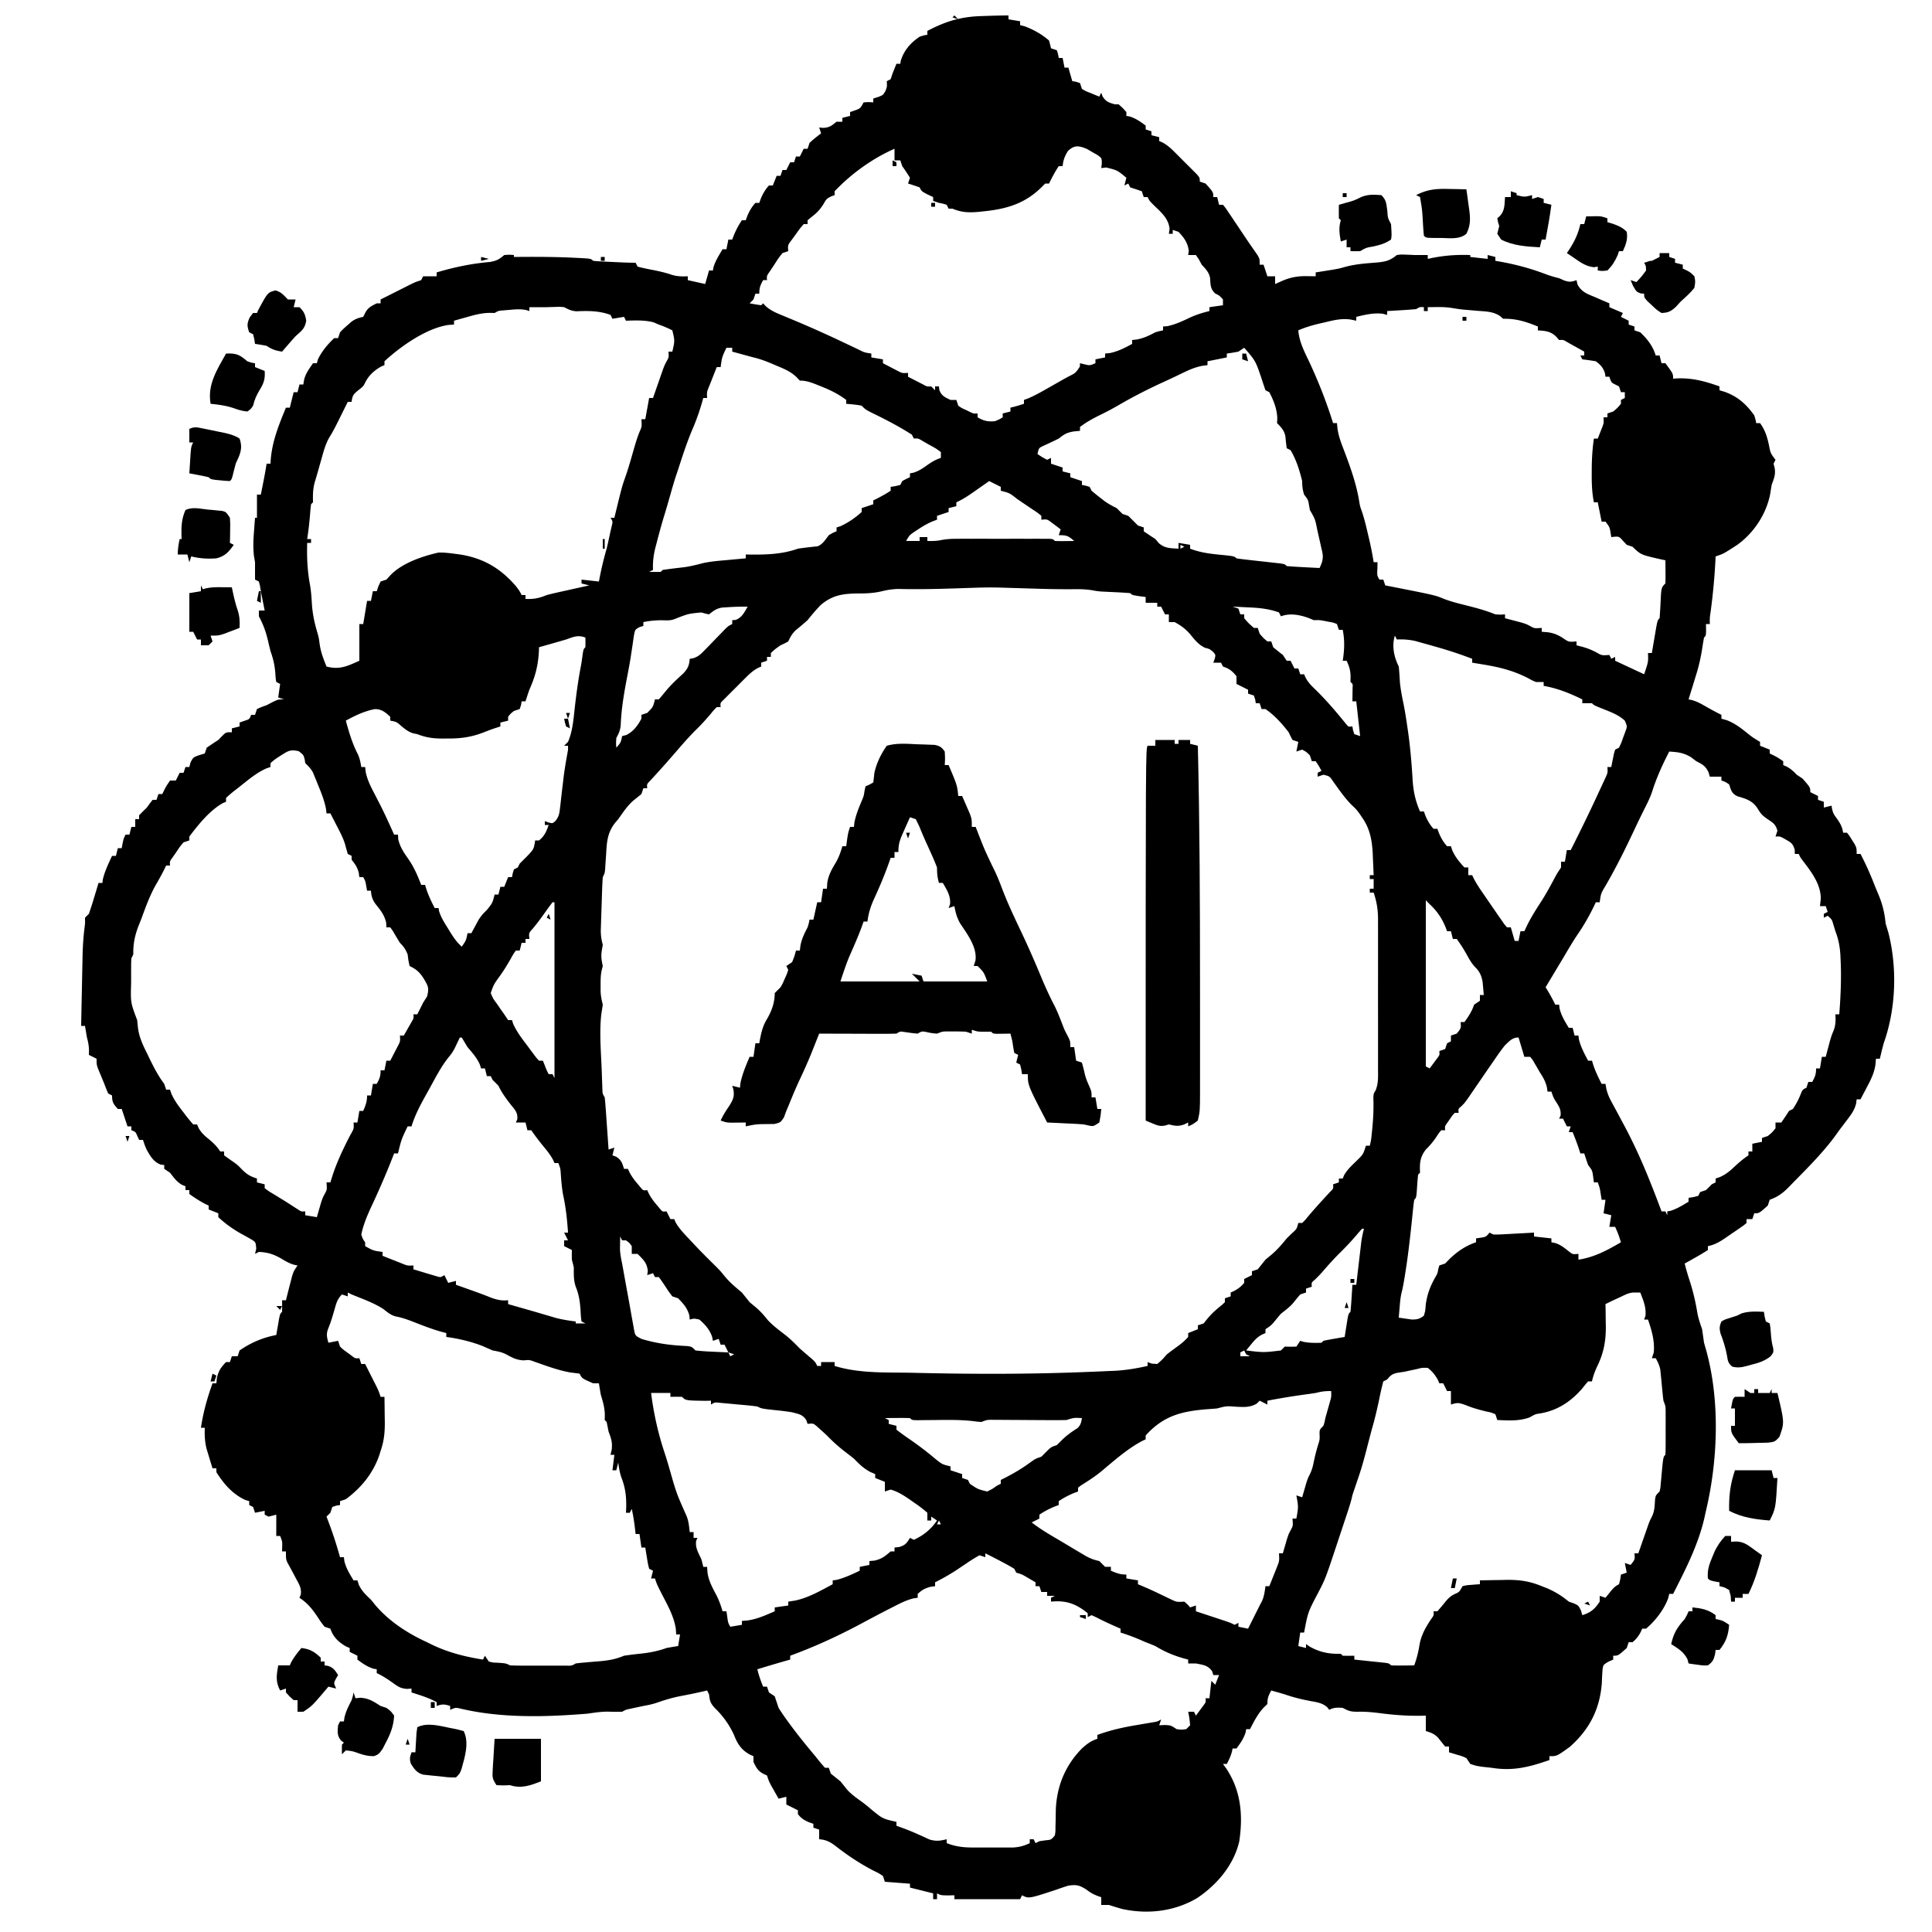 <?xml version="1.0" encoding="UTF-8"?>
<svg data-bbox="1 8 979.43 981.453" height="1000" width="1000" xmlns="http://www.w3.org/2000/svg" data-type="shape">
    <g>
        <path d="M522 8v2l6 1v2l2.438.625C535.04 15.402 539.28 17.727 543 21c.357 1.327.694 2.66 1 4l3 1c.688 2.063.688 2.063 1 4h2l1 5h2l2 7 1.938.313L559 43l1 3c2.091 1.24 2.091 1.24 4.563 2.188l2.503 1.042L569 50l1-2 .688 1.875c1.708 2.766 3.251 3.207 6.312 4.125h2c2.125 1.875 2.125 1.875 4 4v2l1.625.25c3.248 1.026 5.663 2.716 8.375 4.75v2l3 1v2l4 1v2l1.743.76c2.561 1.407 4.298 3.022 6.366 5.084l2.286 2.277 2.355 2.379 2.402 2.379 2.27 2.277 2.08 2.088C621 92 621 92 621 94l3 1c4 4.457 4 4.457 4 7h2l1 4h2c1.325 1.601 1.325 1.601 2.828 3.84l1.676 2.474 1.746 2.624 1.7 2.517a981 981 0 0 1 3.368 5.033 348 348 0 0 0 3.442 5.044l1.662 2.41 1.503 2.15C652 134 652 134 652 137h2l2 6h4v4l3.25-1.437c4.437-1.963 8.131-2.69 13-2.625l2.703.027L681 143v-2l2.344-.367 3.156-.508 3.094-.492c3.497-.606 3.497-.606 7.234-1.645 5.203-1.338 10.47-1.696 15.813-2.111 4.466-.419 6.834-.959 10.359-3.877 2.324-.293 2.324-.293 4.688-.187l2.386.082L732 132h7v2l2.02-.437c6.75-1.36 13.103-1.802 19.98-1.563v1l9 1v-2l4 1v2l2.79.48c8.118 1.497 15.551 3.49 23.284 6.434 2.32.86 4.53 1.512 6.926 2.086l2.5 1.125c2.721.952 3.845.858 6.5-.125l.523 2.262c2.136 3.96 5.065 4.864 9.102 6.55l2.14.944c1.739.763 3.486 1.506 5.235 2.244v2l7 3-1 2 4 2v2l3 1v2l3 1c3.65 3.455 6.528 7.144 8 12h2l1 4h2c4 5.412 4 5.412 4 8l1.95-.14c7.982-.32 14.565 1.474 22.05 4.14v2l2.688.813C899.47 205.243 903.83 209.16 908 215c.703 2.254.703 2.254 1 4h2c2.577 3.565 3.635 6.922 4.563 11.188.832 4.378.832 4.378 3.437 7.812l-1 2 .563 2.25c.559 3.516-.362 5.399-1.563 8.75q-.39 2.34-.75 4.688c-2.025 10.44-8.445 20.119-17.035 26.324-7.116 4.622-7.116 4.622-11.215 5.988l-.148 2.938a323 323 0 0 1-2.45 25.832c-.464 3.184-.464 3.184-.402 6.23h-2c.03 1.454.03 1.454.063 2.938C883 329 883 329 882 330a157 157 0 0 0-.937 5.625c-.74 4.596-1.659 8.929-3.063 13.375l-2.125 6.938L874 362l1.719.348c2.527.722 4.506 1.777 6.781 3.09 2.8 1.605 5.6 3.145 8.5 4.562v2l2.61.715c3.81 1.444 6.437 3.34 9.64 5.848 3.706 2.985 3.706 2.985 7.75 5.437v2l5 2v2l1.813.875C920 392 920 392 923 394v2l1.813.813c2.184 1.185 3.482 2.408 5.187 4.187l3 2c4 4.571 4 4.571 4 7l4 2v2l3 1v3l4-1 .25 1.625c.7 2.603.7 2.603 2.75 5.375 1.691 2.537 2.547 4.058 3 7h2c1.29 1.645 1.29 1.645 2.625 3.813l1.352 2.144C961 439 961 439 961 442h2a155 155 0 0 1 6.988 15.422q1.019 2.595 2.117 5.156c2.243 5.278 3.335 9.728 3.895 15.422l1.457 4.855c4.624 18.264 3.89 39.335-2.457 57.145a163 163 0 0 0-1.125 4.375L973 548h-2l-.277 3.035c-.609 4.259-2.275 7.64-4.285 11.403l-.999 1.927A538 538 0 0 1 963 569h-2l-.27 2.168c-.874 3.388-2.305 5.364-4.418 8.144l-2.21 2.93L952 585l-1.477 2.07c-6.648 9.292-14.918 17.413-22.898 25.555l-1.766 1.83c-3.166 3.191-5.587 4.976-9.859 6.545l-1 3c-4.457 4-4.457 4-7 4l-1 3h-3v2c-1.405 1.22-1.405 1.22-3.36 2.566l-2.132 1.471-2.258 1.525-2.21 1.538c-3.344 2.282-6.022 4.104-10.04 4.9v2a101 101 0 0 1-6 3.625l-3.375 1.914L872 654c.799 3.418 1.862 6.723 2.938 10.063 1.608 5.168 2.756 10.238 3.628 15.574.532 2.896 1.485 5.58 2.434 8.363q.509 3.499 1 7l.93 3.215c7.426 26.263 6.331 57.44.07 83.785l-.828 3.773c-3.23 13.918-9.71 26.56-16.172 39.227h-2l-.625 2.5c-2.339 5.954-6.51 11.33-11.375 15.5h-2l-.812 1.813c-1.187 2.185-2.284 3.6-4.188 5.187h-2l-1 3c-4.457 4-4.457 4-7 4v2l-2.445 1.074c-2.663 1.598-2.663 1.598-3.042 3.721-.209 2.341-.312 4.669-.388 7.018-.926 13.607-6.363 24.372-16.687 33.437C805.82 909 805.82 909 802 909v2c-10.443 3.614-18.867 5.822-30 4a884 884 0 0 0-4.625-.5C764 914 764 914 761 913l-2-3c-2.179-1.008-2.179-1.008-4.625-1.687l-2.477-.762L750 907v-3h-2a799 799 0 0 1-3.625-4.531c-1.858-1.984-3.791-2.73-6.375-3.469v-8l-2.246.07c-7.363.126-14.423-.404-21.706-1.359-3.819-.489-7.511-.812-11.36-.711-3.65 0-4.631-.4-7.688-2-2.821-.201-4.461-.27-7 1l-1.074-1.402c-2.725-2.26-5.28-2.516-8.739-3.16-4.55-.864-8.816-1.904-13.187-3.438q-1.933-.579-3.875-1.125L658 875c-1.46 2.647-2 3.894-2 7l-1.687 1.625c-3.256 3.343-5.168 7.26-7.313 11.375h-2l-.25 1.625c-1.026 3.248-2.716 5.663-4.75 8.375h-2l-.375 1.75c-.631 2.273-1.514 4.175-2.625 6.25h-2l1.75 2.438c7.624 11.476 8.694 24.208 6.688 37.687-2.847 12.254-11.574 22.46-21.782 29.3-11.724 6.95-25.597 8.566-38.906 5.638A155 155 0 0 1 574 986h-4v-4l-2.125-.75C565 980 565 980 562.063 977.875c-3.575-2.188-4.947-2.44-9.063-1.875-2.144.645-4.243 1.377-6.352 2.129-14.109 4.64-14.109 4.64-17.648 2.871l-1 2h-34v-2l-3.375.063C487 981 487 981 485 980v3h-2v-3l-12-3v-2l-13-1-1-3c-2.244-1.482-2.244-1.482-5-2.812-6.883-3.607-13.137-7.713-19.25-12.5-2.866-2.196-5.046-3.457-8.75-3.688v-5l-3-1v-2l-2.312-.812c-2.578-1.14-3.958-2.002-5.688-4.188v-2l-1.875-.937L407 934v-4l-4 1q-1.223-2.155-2.437-4.312l-1.372-2.426C398 922 398 922 397 919l-1.875-.875c-2.853-1.51-3.728-3.26-5.125-6.125v-3l-1.75-.75c-4.583-2.546-6.437-5.436-8.344-10.254-2.352-5.182-5.665-9.782-9.719-13.746-2.44-2.51-2.818-3.838-3.187-7.25l-1-2-3.875.875c-3.365.754-6.735 1.43-10.125 2.063-4.156.814-8.056 2.012-12.05 3.406-2.298.773-4.563 1.238-6.95 1.656q-2.346.49-4.687 1l-2.325.5c-2.044.438-2.044.438-3.988 1.5-2.665.07-5.315-.003-7.98-.062-3.41.07-6.647.568-10.02 1.062-21.732 1.74-44.308 2.405-65.652-2.625-2.493-.583-2.493-.583-5.348.625v-2c-3.01-.934-3.867-1.044-7 0v-2c-2.854-1.506-5.681-2.632-8.75-3.625-1.199-.39-1.199-.39-2.422-.79L213 876v-2l-2.215.18c-3.319-.214-4.681-1.117-7.347-3.055-2.744-1.968-5.375-3.694-8.438-5.125v-2l-1.625-.25c-3.248-1.026-5.663-2.716-8.375-4.75v-2l-4-2v-2l-1.687-.687c-3.997-2.269-6.853-4.932-8.313-9.313l-3-1c-1.719-2.18-1.719-2.18-3.5-4.875-2.848-4.284-5.212-7.266-9.5-10.125l.676-1.625c.471-3.453-.866-5.335-2.488-8.375l-1.645-3.125a269 269 0 0 0-2.742-5C148 807 148 807 148 803h-2l.063-2.312c.066-2.79.066-2.79-1.063-5.688h-2v-11l-4 1-2-1v-2l-5 1-1-3-2-1v-2l-2.062-.625c-6.66-3.117-11.054-8.255-14.938-14.375v-2h-2a724 724 0 0 1-2-6.562l-1.125-3.692c-.87-3.725-1.032-6.937-.875-10.746h-2c1.196-7.994 3.267-15.398 6-23h2l.25-2.687c.85-3.754 2.09-5.573 4.75-8.313h2l1-3h3l1-3c5.869-4.053 12.019-6.683 19-8l.402-2.371.536-3.067.527-3.058C145 680 145 680 146 679c.04-2 .043-4 0-6h2l.41-1.652a768 768 0 0 1 2.028-7.91l.746-2.88C152 658 152 658 154 655l-1.73-.344c-2.506-.724-4.36-1.798-6.583-3.156-4.035-2.304-7.05-3.31-11.687-3.5l-2 1 .625-2.625c-.247-3.42-.247-3.42-2.535-4.863a241 241 0 0 0-5.266-2.93c-4.257-2.385-8.259-5.24-11.824-8.582v-2l-5-2v-2l-1.625-.75c-2.957-1.557-5.672-3.284-8.375-5.25v-2h-2v-2l-1.75-.687c-2.82-1.645-4.263-3.749-6.25-6.313l-3-2v-2l-1.75-.187c-3.797-1.372-5.526-4.517-7.437-7.938C75 593 75 593 74 590h-2l-.875-1.937c-.953-2.215-.953-2.215-3.125-3.063v-2h-2l-3-9h-2c-2.296-2.561-3-3.48-3-7l-2-1a81 81 0 0 1-2-5l-1.07-2.57-1.055-2.555-1.07-2.57C50 551 50 551 50 548l-4-2 .063-2.25c-.057-2.505-.41-4.355-1.063-6.75a447 447 0 0 1-1-6h-2q.178-9.153.372-18.304.065-3.11.125-6.218.089-4.488.187-8.974l.05-2.776c.113-4.99.427-9.883 1.058-14.836.263-2.072.263-2.072.208-4.892l2-2a181 181 0 0 0 2.625-8.125l.695-2.285q.848-2.793 1.68-5.59h2l.25-1.937c1.045-4.268 2.89-8.094 4.75-12.063h2l1-4h2l.438-2.375C64 434 64 434 65 432h2l1-4h2v-4h2v-2a180 180 0 0 1 4-4l1.625-2.25L79 414h2l1-3h2l.875-1.812C86 407 86 407 88 404h3l2-4h2l1-3h2l.625-2.375C100 392 100 392 103.063 390.875L106 390l1-3a249 249 0 0 1 6-4l2.188-2.25C117 379 117 379 120 379v-2l4-1v-2l2.438-.875c2.695-.858 2.695-.858 3.562-3.125h2l1-3c2.188-1 2.188-1 5-2l3.125-1.625C144 362 144 362 147 362l-3-1 1-7-2-1c-.344-2.074-.344-2.074-.5-4.687-.336-4.104-1.1-7.425-2.5-11.313q-.734-2.996-1.437-6c-1.06-4.364-2.426-8.032-4.563-12v-3h3l-.402-2.012C135 306 135 306 134.558 303.23L134 301l-2-1v-9l-.527-3.035c-.508-4.263-.375-8.143-.036-12.402l.159-2.217q.194-2.674.404-5.346h1v-12h2c1.083-5.321 2.153-10.635 3-16h2l.113-1.871c.761-9.801 4.175-18.102 7.887-27.129h2l2-8h2l1-4h2l.375-2.312c.806-3.467 2.66-5.742 4.625-8.688h2l.563-2c2.045-4.27 5.009-7.742 8.437-11h2l1-3c1.707-1.79 1.707-1.79 3.813-3.625l2.082-1.852c2.12-1.534 3.598-1.956 6.105-2.523l.938-1.875c1.435-2.872 3.236-3.712 6.062-5.125h2v-2l2.613-1.305q3.249-1.626 6.492-3.265l3.083-1.555 3.105-1.57C215 146 215 146 218 145l1-2h7v-2c9.247-2.737 18.033-4.565 27.637-5.41 3.443-.604 4.762-1.386 7.363-3.59 2.75-.187 2.75-.187 5 0v1l3.926-.035c9.287-.057 18.547 0 27.824.472l2.47.12c5.654.317 5.654.317 6.78 1.443a64 64 0 0 0 4.148.316l2.547.127 2.68.12 2.656.13c3.328.16 6.637.307 9.969.307l1 2a99 99 0 0 0 6.688 1.5c3.616.703 7.063 1.417 10.558 2.586 3.057 1.015 5.554 1.066 8.754.914v2l9 2 2-7h2l.25-1.562c1.071-3.483 2.885-6.31 4.75-9.438h2l1-5h2l.813-2.187c1.186-2.81 2.462-5.297 4.187-7.813h2l.813-2.25c1.14-2.64 2.28-4.606 4.187-6.75h2l.813-2.25c1.14-2.64 2.28-4.606 4.187-6.75h2l2-5h2l1-3h2l2-4h2l1-3h2l2-4h2l1-3c1.876-1.845 3.927-3.368 6-5l-1-3 2.25.188c3.246-.222 4.265-1.2 6.75-3.188h3v-2l4-1v-2l2.375-.812c2.906-1.036 2.906-1.036 4.625-4.188 2.625-.187 2.625-.187 5 0v-2l2.375-.75c2.705-1.017 2.705-1.017 3.938-3.187.845-2.175.845-2.175.687-5.063l2-1 1-3q.99-2.504 2-5h2l.25-1.625c1.708-5.41 5.107-9.241 9.75-12.375 2.313-.75 2.313-.75 4-1v-2c9.518-5.018 17.566-7.434 28.375-7.687l2.98-.104C514.905 8.09 518.448 8 522 8m30.75 70.188c-1.705 2.74-2.387 4.636-2.75 7.812h-2c-1.918 2.878-3.5 5.886-5 9h-2l-1.687 1.688c-8.65 8.65-18.115 11.461-30.063 12.687l-2.762.294c-5.048.436-8.718.326-13.488-1.669h-2l-1-2c-1.902-.6-1.902-.6-4-1l-3-1v-2l-2.937-1.375C477 99 477 99 476 97a101 101 0 0 0-6-2l1-3a125 125 0 0 0-4-6l-1-3h-3v-6c-11.5 5.063-22.331 12.871-31 22v2l-1.75.625c-2.487 1.303-2.487 1.303-4.125 4.188-1.785 2.677-2.947 4.016-5.375 5.937L418 114v2h-2c-2.051 2.367-2.051 2.367-4.125 5.313l-2.195 2.988c-1.944 2.594-1.944 2.594-1.68 5.699l-3 1c-2.137 2.703-2.137 2.703-4.187 5.938l-2.168 3.277c-1.814 2.533-1.814 2.533-1.645 4.785h-2c-1.46 2.647-2 3.894-2 7h-2l-1 3-2 2q2.988.57 6 1l1-1 1.25 1.375c2.83 2.627 6.303 3.896 9.84 5.36l2.356.98 2.491 1.035a584 584 0 0 1 25.035 11.186q2.083.988 4.168 1.972 2.01.95 4.013 1.909c3.28 1.644 3.28 1.644 6.847 2.183v2l6 1v2q2.4 1.259 4.813 2.5l2.707 1.406c2.486 1.296 2.486 1.296 5.48 1.094v2q2.434 1.256 4.875 2.5l2.742 1.406c2.249 1.233 2.249 1.233 4.383 1.094l2 2v-2h2l.188 1.813c1.155 3.11 2.88 3.791 5.812 5.187h3l1 3c1.79 1.235 1.79 1.235 3.938 2.188l2.152 1.042c1.876.895 1.876.895 3.91.77v2c3.137 1.86 5.363 2.364 9 2 2.251-.916 2.251-.916 4-2v-2l4-1v-2l1.813-.437c1.749-.45 3.474-.992 5.187-1.563v-2l2.008-.727c3.791-1.613 7.294-3.604 10.867-5.648l2.066-1.172a974 974 0 0 0 4.066-2.32 225 225 0 0 1 4.027-2.235c3.704-1.833 3.704-1.833 5.904-5.148L559 188l2.313.563c2.777.665 2.777.665 5.687-.563v-2l5-1v-2l2.5-.25c4.268-.914 7.692-2.672 11.5-4.75v-2l2.625-.312c3.558-.725 6.17-2.016 9.375-3.688 2.375-.687 2.375-.687 4-1v-2l2.313-.187c4.352-.96 7.97-2.704 11.984-4.602 3.202-1.434 6.302-2.38 9.703-3.211v-2l7-1v-3c-1.863-2.051-1.863-2.051-4.062-3.125-2.54-2.458-2.34-4.48-2.602-7.887-.518-3.064-2.273-4.743-4.336-6.988l-1.5-2.812L619 132h-4l.313-2.062c-.44-4.135-2.465-6.954-5.313-9.938l-3-1v2h-2l.375-2.562c-.627-5.752-4.74-8.803-8.687-12.75C595 104 595 104 594 102h-2l-1-3a169 169 0 0 0-6-2l-1-2-2 1 1-4c-4.662-3.88-4.662-3.88-10.437-5.312L570 87l.293-2.293c-.003-2.852-.003-2.852-2.305-4.508l-2.676-1.511-2.636-1.551c-4.18-1.776-6.585-2.198-9.926 1.05M770 134l1 2Zm-142 13 1 2Zm-354 12v2l-1.617-.523c-2.958-.592-5.507-.375-8.508-.102l-3.195.273c-2.647.199-2.647.199-4.68 1.352l-2.633-.062c-3.957.073-7.468.98-11.242 2.062l-2.086.578c-1.682.467-3.36.944-5.039 1.422v2l-2.875.188c-11.43 1.675-24.782 11.09-33.125 18.812v2l-1.687.688c-3.569 2.025-6.507 4.65-8.313 8.375-1 1.937-1 1.937-3.562 3.937-2.519 2.066-3.1 2.845-3.438 6h-2l-1.645 3.324-2.167 4.363-1.08 2.186c-1.475 2.962-2.921 5.836-4.71 8.623-1.937 3.47-2.903 7.064-3.96 10.879l-.631 2.21a735 735 0 0 0-1.222 4.34 324 324 0 0 1-1.733 5.872c-.934 3.511-.924 6.587-.852 10.203l-1 1c-.212 1.703-.37 3.414-.5 5.125-.355 4.327-.833 8.586-1.5 12.875h2v2h-2c-.219 7.533.095 14.56 1.5 21.965.529 3.209.754 6.351.938 9.598.347 5.269 1.356 9.965 2.875 15.011C165 330 165 330 165.5 333.687c.618 4.095 1.952 7.477 3.5 11.313 6.753 1.762 10.705-.154 17-3v-19h2l2-12h2l1-5h2l.813-2.437L197 301l3-1 2.063-2.25c6.03-6.324 16.605-9.871 24.937-11.75 2.814-.048 5.527.245 8.313.625.749.1 1.498.198 2.27.3 12.313 1.792 21.531 7.14 29.675 16.735C269 306 269 306 270 308h2v2c4.314.2 7.047-.384 11-2q2.638-.698 5.3-1.29l2.96-.663 3.053-.672 3.11-.695q3.787-.846 7.577-1.68l-4-1v-2l9 1 .367-1.941c.99-5.109 2.179-10.06 3.633-15.059.71-2.991 1.357-5.994 2-9l.688-2.937c.523-2.12.523-2.12-.688-4.063h2l.77-3.184c3.196-13.089 3.196-13.089 5.378-19.265 1.491-4.465 2.756-9 4.051-13.525.87-3.009 1.747-5.897 2.953-8.792 1.084-2.459 1.084-2.459.848-6.234h2l2-11h2l1.242-3.578 1.633-4.672.816-2.355.801-2.286.73-2.094C344 189 344 189 345.094 186.93c1.118-2.028 1.118-2.028.906-4.931h2c1.292-5.656 1.292-5.656 0-11a55 55 0 0 0-7-3l-2.75-1.187c-4.744-1.186-9.386-.969-14.25-.813l-1-2-6 1-1-2c-5.683-2.141-11.533-2.151-17.52-1.875-2.717-.137-4.092-.9-6.48-2.125-2.294-.24-2.294-.24-4.625-.125l-2.352.055L283 159zm459 1c-2.546.232-5.074.419-7.625.563l-2.14.13q-2.618.158-5.235.307v2l-2.375-.625c-4.81-.498-8.958.509-13.625 1.625v2l-2.93-.613c-4.643-.66-8.688.323-13.195 1.425l-2.379.542c-3.983.93-7.743 1.98-11.496 3.646.508 6.264 3.37 11.402 6 17 4.673 10.156 8.67 20.322 12 31h2l.313 3c.494 3.474 1.59 6.53 2.851 9.806 3.456 9.074 6.918 18.435 8.414 28.053.4 2.268.4 2.268 1.34 4.875 1.285 3.88 2.225 7.787 3.144 11.766l.526 2.223c.951 4.076 1.777 8.137 2.412 12.277h2l-.062 3.375c-.202 3.457-.202 3.457 1.062 5.625h2l1 3 2.824.55c22.903 4.516 22.903 4.516 27.45 6.384 3.98 1.556 8.087 2.52 12.226 3.566 4.98 1.258 9.74 2.553 14.5 4.5 2.709.168 2.709.168 5 0v2l2.266.586 2.984.789 2.953.773C790 323 790 323 792.11 324.102c2.144 1.184 2.144 1.184 5.891.898v2l3.063.25c2.99.406 5.055 1.238 7.625 2.813 3.248 2.274 3.248 2.274 7.312 1.937v2l3.125.813c2.612.733 4.603 1.558 7.063 2.812 2.89 1.668 2.89 1.668 6.812 1.375l1 2 2-1v2l15 7c2.183-6.428 2.183-6.428 2-11h2l.621-3.684.817-4.753.408-2.432c1.04-6.018 1.04-6.018 2.154-7.131.21-2.67.376-5.325.5-8 .365-7.865.365-7.865 2.5-10 .072-2.02.084-4.042.063-6.062l-.028-3.348L862 290l-2.45-.516C849.299 287.16 849.299 287.16 845 283l-3-1-1.937-2.062c-2.077-2.394-2.077-2.394-6.063-1.938l-.375-2.312c-.506-2.89-.506-2.89-2.625-5.688h-2l-2-10h-2c-1.003-4.989-1.155-9.75-1.125-14.812l.006-2.41c.04-5.325.338-10.505 1.119-15.778h2q.758-1.903 1.5-3.812l.844-2.145c.809-2.161.809-2.161.656-5.043h2v-2l3-1c2.209-1.875 2.209-1.875 4-4v-2l2-1v-3h-2l-1-3-2-1c-2-1-2-1-3-4h-2l-.25-1.75c-1.015-3.044-2.197-4.302-4.75-6.25a128 128 0 0 0-7-1l-1-2h2v-2a1223 1223 0 0 0-5.375-3l-3.023-1.687c-2.414-1.463-2.414-1.463-4.602-1.313l-1.687-1.937c-3.007-2.682-5.37-2.76-9.313-3.063v-2c-6.264-2.537-11.177-4.14-18-4l-1.605-1.426c-3.669-2.411-7.463-2.364-11.77-2.699q-2.513-.22-5.023-.445l-2.411-.209c-1.828-.184-3.645-.466-5.457-.772-2.758-.453-5.318-.55-8.109-.512l-2.648.028L739 159v2h-2v-2c-2.075-.15-2.075-.15-4 1m-357 20c-2.29 4.812-2.29 4.812-3 10h-2a1312 1312 0 0 0-2.5 6.313l-1.406 3.55c-1.259 3.055-1.259 3.055-1.094 6.137h-2l-.48 1.766c-1.362 4.783-2.93 9.351-4.895 13.922-2.985 6.971-5.295 14.1-7.625 21.312l-1.023 3.023c-1.057 3.222-1.995 6.463-2.914 9.727-1.148 4.056-2.314 8.1-3.563 12.125-1.333 4.432-2.53 8.894-3.687 13.375l-.543 2.042c-1.012 3.992-1.455 7.595-1.27 11.708l-2 1c2 .043 4 .04 6 0l1-1c3.65-.548 7.308-.967 10.973-1.402 3.37-.444 6.575-1.255 9.865-2.119 4.168-.924 8.415-1.227 12.662-1.604l2.781-.262q3.36-.315 6.719-.613v-2l1.8.035c8.693.095 16.954-.103 25.2-3.035 3.4-.54 6.828-.87 10.25-1.25 2.71-1.161 3.962-3.46 5.75-5.75 2.25-1.312 2.25-1.312 4-2v-2l2-.625c4.072-1.866 7.688-4.35 11-7.375v-2l6-2v-2l1.688-.812c2.524-1.297 4.95-2.613 7.312-4.188v-2l2.438-.375L466 251l1-2c2.063-1.125 2.063-1.125 4-2v-2l1.715-.312c2.7-.813 4.546-2.068 6.848-3.688 2.566-1.8 4.442-3.002 7.437-4v-3c-2.615-1.937-2.615-1.937-5.875-3.687l-3.305-1.887c-2.59-1.576-2.59-1.576-4.82-1.426l-1-2c-6.539-4.226-13.568-7.842-20.562-11.25C448 212 448 212 446 210c-2.655-.565-5.291-.738-8-1v-2c-4.096-3.097-8.21-5.1-13-7l-2.117-.852C419.797 197.94 417.343 197 414 197l-1.687-1.77c-3.084-2.973-6.395-4.288-10.313-5.917l-2.156-.932c-3.265-1.392-6.383-2.571-9.844-3.381a1503 1503 0 0 1-5.75-1.562l-2.984-.817L379 182v-2zm268 0-3 2c-1.99.39-3.99.732-6 1v2l-10 2v2l-2.637.34c-3.428.673-6.034 1.712-9.176 3.222l-3.43 1.637-1.834.884c-2.01.958-4.03 1.887-6.056 2.812-8.146 3.735-15.977 7.754-23.707 12.289a143 143 0 0 1-8.66 4.566c-3.742 1.834-7.183 3.718-10.5 6.25v2l-3.25.313c-3.858.707-4.783 1.396-7.75 3.687-2.592 1.306-5.216 2.513-7.855 3.719-2.466 1.156-2.466 1.156-3.145 4.281 2.376 1.61 2.376 1.61 5 3l2-1v3l6 2v2l4 1v2l6 2v2l1.938.375L564 252l1 2a106 106 0 0 0 4.313 3.5l2.363 1.844c2.06 1.468 4.058 2.553 6.324 3.656l3 3 3 1 5 5 3 1v2a373 373 0 0 0 6 4l1.875 2.188c3.183 2.715 5.998 2.537 10.125 2.812v-3l6 1v2c4.94 1.883 9.6 2.551 14.813 3.063 8.06.81 8.06.81 9.187 1.937 1.837.286 3.683.515 5.531.719l3.395.386 3.574.395q3.485.385 6.969.781l3.138.346C665 292 665 292 666 293c2.859.237 5.699.422 8.563.563l2.443.13q2.997.159 5.994.307c1.87-3.85 2.133-5.894 1-10l-.684-3.121-.754-3.317-.746-3.308c-1.085-5.537-1.085-5.537-3.816-10.254l-.437-2.375c-.44-2.84-.44-2.84-2.563-5.625-.787-2.517-1-4.327-1-7-1.357-5.592-3.066-11.024-6-16l-2-1c-.257-1.993-.508-3.988-.656-5.992-.528-3.083-2.181-4.845-4.344-7.008l.125-2.5c-.176-4.917-1.876-9.142-4.125-13.5l-2-1a246 246 0 0 1-2-6c-3.132-9.243-3.132-9.243-9-16m-132 69-2.703 1.898-3.547 2.477-1.777 1.25c-2.903 2.022-5.742 3.92-8.973 5.375v2l-4 1v2l-6 2v2l-2.207.816c-2.73 1.157-5.019 2.479-7.48 4.122l-2.325 1.527c-2.231 1.554-2.231 1.554-3.988 4.535h7v-2h4v2c2.548.073 4.826.037 7.326-.496 2.822-.532 5.404-.631 8.275-.633l3.325-.01 3.558.006 3.671-.003q3.832 0 7.666.006 5.892.005 11.784-.007 3.72 0 7.442.004l3.582-.006 3.288.01 2.908.002C545 279 545 279 546 280c1.686.072 3.375.084 5.063.063l2.785-.028L556 280c-3.061-2.624-3.732-3-8-3l1-3a300 300 0 0 0-3.312-2.5l-1.864-1.406c-1.898-1.351-1.898-1.351-4.824-1.094v-2c-1.94-1.616-1.94-1.616-4.437-3.25l-2.747-1.863L529 260l-2.598-1.793c-3.874-3.032-3.874-3.032-8.402-4.207v-2zm99 33v2l2-1zm-106.562 22.219L496 304.5l-2.202.074c-9.71.321-19.392.51-29.107.266-2.962.128-5.238.46-8.074 1.152-3.954.96-7.601 1.171-11.658 1.183-8.01.043-13.755.56-20.1 5.93-2.46 2.508-4.679 5.14-6.859 7.895a180 180 0 0 1-6.23 5.29c-1.856 1.793-2.678 3.4-3.77 5.71-1.812 1-1.812 1-4 2-2.732 1.919-2.732 1.919-5 4v2h-2v2l-3 1v2l-1.743.76c-2.561 1.407-4.298 3.022-6.366 5.084l-2.286 2.277-2.355 2.379-2.402 2.379-2.27 2.277-2.08 2.088c-1.714 1.625-1.714 1.625-1.498 3.756h-2c-1.569 1.55-1.569 1.55-3.187 3.563-2.346 2.762-4.721 5.404-7.313 7.937-3.714 3.656-7.104 7.55-10.5 11.5q-1.716 1.97-3.437 3.938l-1.72 1.972a372 372 0 0 1-4.062 4.524l-2.219 2.441-2.058 2.242c-1.712 1.742-1.712 1.742-1.504 3.883h-2l-1 3a529 529 0 0 1-4.32 3.488c-3.068 2.762-5.314 6.152-7.68 9.512l-1.252 1.437c-4.229 5.14-4.657 9.866-4.998 16.375q-.19 2.823-.39 5.645l-.142 2.5C313 452 313 452 312 454a174 174 0 0 0-.352 6.836l-.07 2.048q-.071 2.145-.136 4.292a1198 1198 0 0 1-.223 6.55q-.068 2.087-.133 4.172l-.124 3.834c.032 2.72.335 4.689 1.038 7.268l-.5 2.938c-.509 3.117-.14 5.02.5 8.062l-.46 1.773c-.676 2.79-.672 5.36-.665 8.227l-.008 3.125c.115 2.487.52 4.487 1.133 6.875-.238 1.596-.48 3.192-.742 4.784-1.103 9.48-.187 19.388.18 28.904l.119 3.529.127 3.357.11 3.019c.058 2.418.058 2.418 1.206 4.407.223 2.03.392 4.065.535 6.102l.264 3.671.264 3.852.275 3.875q.336 4.75.662 9.5l3-1-1 4 1.875.688c2.74 1.691 3.175 3.304 4.125 6.312h2l.813 1.766c1.202 2.262 2.525 4.04 4.187 5.984l1.563 1.86c1.343 1.622 1.343 1.622 3.437 1.39l.813 1.766c1.202 2.262 2.525 4.04 4.187 5.984l1.563 1.86c1.343 1.622 1.343 1.622 3.437 1.39l2 4h2l.637 1.598c1.926 3.395 4.504 6.013 7.176 8.84.52.56 1.042 1.12 1.58 1.697 3.932 4.207 7.983 8.282 12.107 12.303C373 658 373 658 375.438 661c2.624 3.072 5.459 5.425 8.562 8l4 5 2.938 2.438c2.583 2.161 4.439 4.275 6.515 6.89 2.746 2.968 6.012 5.318 9.195 7.797 2.657 2.118 4.982 4.443 7.352 6.875a491 491 0 0 0 6.328 5.45C422 705 422 705 423 707h2v-2h7v2c12.955 4.054 27.321 3.252 40.813 3.563l2.67.062c29.036.659 57.993.68 87.017-.5l3.063-.119q4.328-.174 8.656-.373l2.554-.102c5.884-.29 11.482-1.237 17.227-2.531v-2l2.188.813L599 706c2.46-2.123 2.46-2.123 5-5 2.007-1.58 4.06-3.078 6.133-4.57 1.798-1.377 3.38-2.721 4.867-4.43v-2l5-2v-2l3-1 1.75-2.187c2.37-2.963 4.906-5.13 7.86-7.481L634 674v-2l3-1v-2l1.813-.812c2.185-1.187 3.6-2.284 5.187-4.188v-2l4-2v-2l3-1q2.008-2.494 4-5l2.938-2.437c3.131-2.62 5.492-5.4 8.062-8.563l2.75-2.687c2.447-2.18 2.447-2.18 3.25-5.313h2c1.503-1.447 1.503-1.447 3.063-3.375 3.625-4.283 7.399-8.409 11.214-12.523 1.934-1.907 1.934-1.907 1.723-4.102l3-1v-2h2l.688-1.687c1.68-2.96 3.88-4.937 6.312-7.313 3.598-3.505 3.598-3.505 5-8h2c.703-2.976.703-2.976 1-6l.219-2.152c.565-5.599.853-11.032.62-16.657.161-2.191.161-2.191 1.155-3.773 1.53-3.677 1.284-7.378 1.265-11.298l.01-2.717c.01-2.964.003-5.927-.003-8.891l.005-6.188q.005-6.488-.01-12.975c-.012-5.535-.005-11.07.007-16.604q.009-6.392 0-12.784-.003-3.06.005-6.12c.005-2.858-.003-5.715-.014-8.573l.012-2.54c-.035-4.95-.689-9.031-2.271-13.728h-2v-2h2v-5h-2v-2h2a1310 1310 0 0 0-.375-8.562l-.094-2.424c-.336-6.87-1.362-12.862-5.343-18.639l-1.458-2.164c-1.745-2.327-1.745-2.327-4.14-4.594-3.65-3.687-6.494-7.858-9.504-12.07-1.9-2.781-1.9-2.781-5.086-3.547l-3 1v-2l2-1c-1.355-2.537-1.355-2.537-3-5h-2l-1-3c-1.807-1.814-1.807-1.814-4-3l-3 1 1-5-3-1a75 75 0 0 1-2-4c-3.49-4.502-7.282-8.765-12-12h-2l-1-3h-2l-.312-1.937L649 360l-3-1v-2l-6-3v-4c-2.266-2.735-3.601-3.867-7-5l-1-2h-4l.688-1.812c.568-2.211.568-2.211-.813-3.813-1.82-1.494-1.82-1.494-4.125-2.062-3.63-1.733-5.432-4.283-7.98-7.336-2.382-2.66-4.64-4.27-7.77-5.977h-3v-4h-2l-2-4h-2v-2h-6v-3l-3.437-.437C586 308 586 308 585 307a249 249 0 0 0-8.187-.5q-2.273-.105-4.543-.219l-2.044-.092C568 306 568 306 565.123 305.484c-3.19-.494-6.132-.564-9.357-.515a457 457 0 0 1-16.72-.188l-2.303-.067-6.993-.214-7.146-.214q-2.2-.065-4.4-.134c-4.61-.14-9.156-.092-13.766.067M638 314l3 1 1 3h2v2c2.333 2.667 2.333 2.667 5 5h2l1 3c1.875 2.209 1.875 2.209 4 4h2l1 3a263 263 0 0 0 5 4l2 3h2l2 4h2l1 3h2l.77 1.766c1.363 2.476 2.872 4.04 4.918 5.984 4.64 4.523 8.887 9.312 13.011 14.309l1.614 1.941 1.425 1.75c1.203 1.485 1.203 1.485 3.262 1.25l.313 1.938L701 380l3 1-2-18h-2l.035-1.934.028-2.503.035-2.497c.135-2.058.135-2.058-1.098-3.066l.063-2.75c-.064-3.284-.679-5.309-2.063-8.25h-2l.254-1.723c.665-5.043.703-9.28-.254-14.277h-2l-1-3c-2.002-.809-2.002-.809-4.375-1.187-.791-.16-1.583-.318-2.398-.481-2.346-.406-2.346-.406-5.227-.332l-2.187-.937c-4.707-1.779-9.953-2.885-14.813-1.063l-1-2c-5.305-1.918-10.331-2.394-15.937-2.625l-2.362-.117q-2.85-.138-5.701-.258m-261.562.313-2.817.175c-2.94.574-4.324 1.655-6.621 3.512-1.812-.375-1.812-.375-4-1-6.668.654-6.668.654-12.84 3.031-2.415 1.083-3.91 1.147-6.535 1.031-3.669-.09-7.014.197-10.625.938v2l-1.906.547c-2.424 1.356-2.424 1.356-3 4.594a170 170 0 0 0-.594 4.109q-.353 2.313-.71 4.625l-.375 2.504c-.584 3.69-1.296 7.355-1.998 11.025-1.536 8.062-2.857 15.92-3.144 24.135-.288 2.598-1.05 4.18-2.273 6.461-.168 2.667-.168 2.667 0 5 2.343-2.672 2.343-2.672 3-6l2.188-.562c3.799-1.942 5.762-4.739 7.812-8.438v-2l3-1c3.033-3.055 3.033-3.055 4-7h2a160 160 0 0 0 3.645-4.352c2.742-3.335 5.915-6.248 9.105-9.148 2.369-2.632 2.952-4.028 3.25-7.5l1.761-.277c2.792-.902 4.026-2.182 6.06-4.286l2.12-2.164 2.184-2.273a2100 2100 0 0 1 4.32-4.437l1.923-1.997C377 324 377 324 379 323v-2l1.75-.125c3.383-1.316 4.442-3.84 6.25-6.875a132 132 0 0 0-10.562.313M293 331q-3.682 1.08-7.375 2.125l-3.773 1.07L279 335l-.078 2.273C278.514 344.638 277 350.311 274 357a242 242 0 0 0-2 6h-2l-.312 1.938L269 367l-3 1c-1.709 1.375-1.709 1.375-3 3v2l-4 1v2l-2.687.875a99 99 0 0 0-5.75 2.125c-6.572 2.564-12.11 3.316-19.125 3.25l-2.499.023c-4.732-.015-8.481-.519-12.939-2.273l-2.117-.434c-2.458-.739-4.015-2.026-6.008-3.628-2.623-2.329-2.623-2.329-5.875-2.938v-2c-2.548-2.352-4.525-4.033-8.121-3.953-5.421 1.09-10.048 3.318-14.879 5.953 1.593 5.882 3.329 11.75 6.125 17.188 1.074 2.224 1.47 4.385 1.875 6.812h2l.27 2.527c.853 4.06 2.498 7.402 4.417 11.036q1.087 2.11 2.168 4.222l1.092 2.126c2.5 4.959 4.766 10.03 7.053 15.089h2l.125 2.438c1.036 4.218 2.914 6.87 5.383 10.39 2.818 4.102 4.721 8.54 6.492 13.172h2l.813 2.625c1.158 3.293 2.57 6.286 4.187 9.375h2l.258 1.59c1.018 3.307 2.791 6.063 4.617 8.973l1.066 1.748c1.78 2.869 3.52 5.445 6.059 7.689 2.259-3.254 2.259-3.254 3-7h2l.988-1.863 1.325-2.45 1.3-2.425c1.3-2.121 2.599-3.56 4.387-5.262 2.939-3.658 2.939-3.658 4-8h2l1-4h2l2-5h2l.375-1.937L266 450l2-1 1-2 4-4c3.294-3.485 3.294-3.485 4-8h2c2.811-2.226 3.827-4.663 5-8h-2v-2l1.813.688c2.216.578 2.216.578 3.769-.862 1.782-2.295 1.976-3.85 2.297-6.728l.35-2.933.334-3.103q.368-3.13.742-6.257l.354-3.036c.527-4.28 1.247-8.513 2.009-12.757.386-2.001.386-2.001.332-4.012h-2l2-2c2.429-5.64 2.822-11.646 3.5-17.687.804-7.032 1.725-13.985 3.06-20.937.4-2.164.72-4.32 1.002-6.501C302 336 302 336 303 335c.04-1.666.043-3.334 0-5-3.88-1.492-6.18-.333-10 1m429-2c-1.708 5.295-.455 11.09 2 16 .281 2.82.446 5.64.621 8.469.399 3.716 1.102 7.282 1.86 10.938.811 4.053 1.43 8.127 2.019 12.218l.39 2.682c1.135 8.146 1.804 16.313 2.288 24.522.408 5.954 1.435 10.69 3.822 16.171h2l.813 2.25c1.14 2.64 2.28 4.606 4.187 6.75h2l.813 2.25c1.14 2.64 2.28 4.606 4.187 6.75h2l.688 2.125c1.65 3.616 3.603 5.963 6.312 8.875h2v4h2l.817 1.725c1.227 2.36 2.61 4.489 4.117 6.681l1.716 2.504 1.788 2.59 1.775 2.59A757 757 0 0 0 777 476l1.567 2.275L780 480h2l2 7h2l1-5h2l1.563-3.312c2.232-4.48 4.907-8.606 7.628-12.801 2.36-3.768 4.464-7.648 6.547-11.574C806 452 806 452 808 449v-3h2l1-6h2c5.186-10.251 10.21-20.558 15-31l1.324-2.832 1.114-2.418.933-2.016c.8-1.897.8-1.897.629-4.734h2l.367-1.934.508-2.503.492-2.497L836 388l2-1c1.176-2.464 1.176-2.464 2.188-5.375l1.105-2.96c.987-2.739.987-2.739-.293-5.665-3.037-2.76-6.4-4.121-10.187-5.625-5.72-2.282-5.72-2.282-6.813-3.375a100 100 0 0 0-5 0v-2c-6.617-3.24-12.738-5.69-20-7v-2h-4c-1.86-.77-1.86-.77-3.75-1.812-7.68-4.034-15.034-5.845-23.562-7.25l-3.239-.536L762 343v-2c-5.93-2.306-11.88-4.263-18-6l-3.762-1.078q-1.993-.556-3.988-1.11l-3.734-1.042c-3.307-.724-6.147-.92-9.516-.77zm-576.875 62.188c-2.872 1.87-2.872 1.87-5.125 3.812v2l-2.129.73c-5.541 2.45-10.118 6.562-14.871 10.27l-2.113 1.633c-1.34 1.068-2.623 2.209-3.887 3.367v2l-1.691.703C108.529 419.512 102.652 426.798 98 433v2l-3 1c-1.904 2.245-1.904 2.245-3.687 4.938l-1.887 2.714c-1.599 2.175-1.599 2.175-1.426 4.348h-2l-1.187 2.438c-1.33 2.613-2.711 5.1-4.188 7.625-3.212 5.714-5.36 11.802-7.625 17.937l-1.074 2.676C69.85 483.885 68.87 488.403 69 494l-1 2c-.096 1.5-.13 3.005-.133 4.508l-.004 2.742.012 2.875-.012 2.805c-.282 10.009-.282 10.009 3.137 19.07l.375 3.625c.534 4.979 2.417 8.925 4.625 13.375l1.492 3.098c2.247 4.6 4.429 8.811 7.508 12.902l1 3h2l.688 2.074c1.646 3.671 3.847 6.58 6.312 9.739l1.367 1.81c1.16 1.5 2.391 2.944 3.633 4.377h2l.75 1.777c1.434 2.55 2.997 3.934 5.25 5.785 2.558 2.112 4.133 3.638 6 6.438h2v2a207 207 0 0 0 5.129 3.633C123 603 123 603 125.625 605.687c2.406 2.343 4.203 3.316 7.375 4.313v2l4 1v2c2.205 1.653 2.205 1.653 5 3.313l3.027 1.867L148 622q3.224 2.072 6.441 4.152c1.556 1.007 1.556 1.007 3.559.848v2l6 1 .586-2.047.789-2.703.773-2.672C167 620 167 620 168.102 617.922c1.18-2.172 1.18-2.172.898-5.922h2l1.188-3.812c2.394-7.185 5.649-13.97 9.125-20.688 1.904-3.303 1.904-3.303 1.687-6.5h2l1-6h2c1.257-2.906 2-4.796 2-8h2l1-6h2c1.46-2.647 2-3.894 2-7h2l1-5h2q1.259-2.4 2.5-4.812l1.406-2.708c1.296-2.486 1.296-2.486 1.094-5.48h2a805 805 0 0 0 2.5-4.375l1.406-2.46c1.244-2.058 1.244-2.058 1.094-4.165h2c1.02-1.99 2.015-3.993 3-6l2.063-3.25c1.11-4.442.577-5.217-1.625-9.062-2.204-3.45-3.813-4.926-7.438-6.688-.625-2.875-.625-2.875-1-6-1.097-2.633-1.965-3.965-4-6-1.305-2.083-2.543-4.198-3.781-6.32L202 480h-2l-.125-2.5c-1.035-4.142-2.878-6.32-5.508-9.598-1.616-2.248-2.194-4.142-2.367-6.902h-2l-.437-2.375c-.441-2.59-.441-2.59-1.563-4.625h-2l-.312-2.25c-.735-2.936-1.833-4.411-3.688-6.75v-2l-2-1c-.483-1.665-.96-3.331-1.397-5.008-1.01-3.337-2.623-6.346-4.228-9.43l-.984-1.927A886 886 0 0 0 171 421h-2c-.095-.81-.19-1.622-.29-2.457-.87-4.336-2.386-8.162-4.085-12.23l-.922-2.3-.914-2.212-.822-1.995c-1.064-1.986-2.372-3.234-3.967-4.806l-.312-2c-.604-2.27-.604-2.27-3.063-4.187-4.58-1.027-5.598-.05-9.5 2.375M864 389c-3.521 6.791-6.652 13.687-8.937 21-.942 2.659-2.027 4.993-3.305 7.5a421 421 0 0 0-5.301 10.875c-4.816 10.252-9.748 20.34-15.46 30.129-2.37 3.982-2.37 3.982-2.997 8.496h-2l-.883 1.871c-2.532 5.231-5.292 10.064-8.582 14.852-2.687 3.985-5.088 8.142-7.535 12.277a4774 4774 0 0 1-3.187 5.313l-1.418 2.363L800 511l1.375 2.25A89 89 0 0 1 805 520h2l.25 2.063c.973 3.812 2.708 6.578 4.75 9.937h2l1 4h2l.25 2c.998 3.99 2.822 7.385 4.75 11h2l.813 2.625c1.158 3.293 2.57 6.286 4.187 9.375h2l.37 2.236c.608 2.666 1.41 4.595 2.704 6.987l1.266 2.364 1.347 2.476q1.369 2.555 2.735 5.113l1.342 2.502c4.984 9.361 9.31 18.907 13.236 28.76l.79 1.976A540 540 0 0 1 860 627h2l1 2v-2l1.563-.25c3.482-1.071 6.309-2.885 9.437-4.75v-2l2.438-.375L879 619l1-2 3-1q1.53-1.47 3-3l2-1v-2l2.21-.75c3.058-1.37 4.975-2.969 7.415-5.25 2.418-2.244 4.622-4.164 7.375-6v-2h2v-4l5-1v-2l3-1c2.23-1.813 2.23-1.813 4-4v-3h3a150 150 0 0 0 4-6l2-1c1.682-2.523 2.969-4.919 4.063-7.75C933 564 933 564 935 563l1-3h2c1.46-2.647 2-3.894 2-7h2l1-6h2l.586-2.23.789-2.957.773-2.918C948 536 948 536 949.094 533.344c1.114-2.881 1.048-5.282.906-8.344h2c.733-9.445 1.156-18.78.688-28.25l-.106-2.378c-.261-4.444-.972-8.178-2.582-12.372l-1-3.25c-.816-2.848-.816-2.848-3-4.75l-2 1v-2l2-1-1-3h-3l.438-3.75c.051-8.199-5.703-14.96-10.438-21.25l-1-2h-2l-.062-2.25c-1.07-3.135-1.619-3.467-4.375-5.062-3.207-1.83-3.207-1.83-5.563-1.688l1-3c-.918-3.161-2.013-4.008-4.812-5.812-2.95-2.025-3.716-2.814-5.438-5.688-2.658-4.096-5.978-5.055-10.543-6.383-2.948-1.492-3.178-3.068-4.207-6.117-2.017-1.344-2.017-1.344-4-2v-2h-6l-.687-2.312c-1.63-3.336-3.057-3.986-6.313-5.688l-2.812-2.125c-3.945-2.32-6.662-2.563-11.188-2.875m78 74 1 2Zm-205 1 1 2Zm1 2v86l2 1a466 466 0 0 0 2.5-3.375l1.406-1.898c1.272-1.668 1.272-1.668 1.094-3.727l3-1 1-3 2-1v-3l3-1c2.277-2.815 2.277-2.815 2-6h2c2.172-2.962 3.836-5.507 5-9l3-2v-3h2a348 348 0 0 0-.375-4.25c-.07-.789-.14-1.578-.21-2.39-.547-3.115-1.487-5.474-3.79-7.673-1.973-2.049-3.208-4.36-4.582-6.835A78 78 0 0 0 754 486h-2l-1-4h-2l-.812-2.187c-2.019-4.78-4.4-8.269-8.188-11.813zm-452 1a187 187 0 0 0-3.812 5.188c-2.08 2.913-4.138 5.753-6.45 8.488-2.037 2.24-2.037 2.24-1.738 5.324h-2v2h-2l-1 4h-2c-1.423 2.013-1.423 2.013-2.812 4.563-1.853 3.206-3.724 6.28-5.938 9.25-2.721 3.838-2.721 3.838-4.25 8.187 1.211 2.896 1.211 2.896 3.25 5.625.645.941 1.29 1.882 1.953 2.852L261 525l2 3h2l.625 1.98c1.915 4.206 4.593 7.662 7.375 11.332l1.656 2.245 1.594 2.119 1.453 1.935L279 549h2l.938 2.375c.99 2.548.99 2.548 2.062 4.625h2l1 2v-91zm-48 70-.734 1.574-1.016 2.114-.984 2.074C234 545 234 545 232.098 547.363 228.054 552.447 225.143 558.33 222 564l-1.016 1.82c-3.14 5.638-6.086 10.99-7.984 17.18h-2c-3.246 6.755-3.246 6.755-5 14h-2l-1.102 2.824c-3.355 8.534-7 16.872-10.898 25.176-2.094 4.557-3.977 9.071-5 14 .766 2.286.766 2.286 2 4v2c4.264 2.36 4.264 2.36 9 3v2q3.153 1.258 6.313 2.5l3.55 1.406c3.055 1.259 3.055 1.259 6.137 1.094v2q2.374.72 4.75 1.438l2.672.808L224 660l2.203.66c1.89.546 1.89.546 3.797-.66l2 4 4-1v2l2.781.988 3.719 1.324 1.941.689c3.4 1.21 6.771 2.469 10.121 3.812 3.107 1.073 5.197 1.49 8.438 1.187v2l2.57.734 3.555 1.016 1.899.54c3.263.93 6.522 1.871 9.777 2.831l3.637 1.067 3.308.98c3.407.871 6.767 1.396 10.254 1.832v1h5l-2-1c-.344-2.512-.344-2.512-.5-5.687-.295-4.434-.8-8.167-2.5-12.313-1.161-3.484-1-6.341-1-10a140 140 0 0 0-1-4 99 99 0 0 1 0-5l-4-2v-3h2l-2-4h2c-.432-6.62-1.112-12.996-2.527-19.477-.694-3.704-.962-7.42-1.227-11.175-.177-2.499-.177-2.499-1.246-5.348h-2l-.75-1.687c-1.474-2.728-3.272-4.927-5.25-7.313-2.124-2.624-4.126-5.19-6-8h-2l-1-4h-5l.738-1.656c.4-3.58-1.377-5.073-3.55-7.844-2.406-3.099-4.505-5.96-6.188-9.5a102 102 0 0 0-3-3l-1-2h-2l-1-4h-2l-.687-2.125c-1.598-3.499-3.82-5.957-6.313-8.875a387 387 0 0 1-3-5zm541 4c-2.06 2.55-3.904 5.23-5.75 7.938l-1.576 2.27A1376 1376 0 0 0 767 558q-1.95 2.846-3.905 5.69-1.634 2.382-3.255 4.77C758 571 758 571 756.254 572.728c-1.488 1.213-1.488 1.213-1.254 3.273h-2c-1.36 1.486-1.36 1.486-2.625 3.375l-1.352 1.898c-1.193 1.68-1.193 1.68-1.023 3.727h-2c-1.254 1.46-1.254 1.46-2.437 3.313A40.4 40.4 0 0 1 738 595c-3.07 4.094-3.194 6.954-3 12l-1 1a157 157 0 0 0-.5 6c-.389 5.889-.389 5.889-1.5 7a113 113 0 0 0-.648 5.336l-.354 3.39-.373 3.649c-.909 8.552-1.886 17.07-3.25 25.563l-.373 2.323c-.438 2.652-.884 5.28-1.553 7.884-.61 2.52-.796 5.022-1.011 7.605l-.254 2.984L724 682c1.414.224 2.832.428 4.25.625l2.39.352c2.814.028 4.13-.246 6.36-1.977.742-2.536.742-2.536.938-5.5.724-5.482 2.245-9.544 4.94-14.344 1.213-2.095 1.213-2.095 1.587-4.375L745 655l3-1 2.188-2.25c4.023-3.934 8.456-6.965 13.812-8.75v-2l2.375-.375c2.766-.416 2.766-.416 4.625-2.625l2 1a75 75 0 0 0 4.79-.121l2.85-.147 2.985-.17 3.008-.158q3.683-.195 7.367-.404v2l9 1v2l1.777.34c3.056.907 5.061 2.653 7.54 4.601 1.775 1.325 1.775 1.325 4.683 1.059v3c8.335-1.271 14.782-4.828 22-9-1.302-4.08-1.302-4.08-3-8h-3l1-6-4-1 1-7h-2l-.437-2.812c-.484-3.195-.484-3.195-1.563-6.188h-2l-.375-2.812c-.44-3.327-.44-3.327-2.625-6.188a168 168 0 0 1-2-6h-2l-.875-2.687A140 140 0 0 0 814 586h-2l1-3h-2l-2-4h-2l.75-1.562c.343-3.342-.98-4.989-2.742-7.754C804 568 804 568 803 565h-2l-.312-2.187c-.77-3.152-1.918-5.094-3.688-7.813l-1.203-2.094-1.297-2.218-1.219-2.114L792 547h-3l-3-10c-3.27 0-4.621 1.828-7 4m-74 95a113 113 0 0 0-3.062 3.5A139 139 0 0 1 694 648c-3.329 3.277-6.418 6.696-9.457 10.242-1.262 1.438-2.61 2.798-3.98 4.133-1.794 1.49-1.794 1.49-1.563 3.625l-3 1v2l-3 1a189 189 0 0 0-3.68 4.457c-1.852 2.165-4.099 3.766-6.32 5.543a101 101 0 0 0-2.625 3.125C658 686 658 686 655 688v2l-1.797.773c-2.415 1.345-3.715 2.72-5.453 4.852l-1.578 1.914L645 699c9.037 1.075 9.037 1.075 18 0l2-2 3 .063 3-.063 2-3 1.563.5c3.189.654 6.19.622 9.437.5l1-1c1.846-.395 3.702-.742 5.563-1.062l3.066-.536L696 692l.402-2.59.535-3.347.528-3.34C698 680 698 680 699 679c.235-2.35.414-4.706.563-7.062l.253-3.91L700 665h2l.26-2.231q.585-5.01 1.178-10.019l.408-3.512.4-3.379.365-3.11A52 52 0 0 1 706 636zm-384 4a512 512 0 0 0-.062 4.188l-.036 2.355c.103 2.592.572 4.918 1.098 7.457q.44 2.386.867 4.773a4121 4121 0 0 0 2.628 14.447c.453 2.495.893 4.992 1.33 7.49q.367 2.02.738 4.04l.628 3.547c.59 3.018.59 3.018 3.809 4.703 7.714 2.35 15.38 3.37 23.418 3.691C358 697 358 697 360 699c2.9.307 5.718.512 8.625.625l2.43.117c1.981.095 3.963.177 5.945.258l-2-4h-2l-1-3-3 1-.328-1.766c-1.152-3.829-3.682-6.637-6.672-9.234-2.758-.59-2.758-.59-5 0l-.187-2.125c-1.127-3.984-2.952-5.878-5.813-8.875l-3-1c-1.754-2.285-1.754-2.285-3.562-5.062A89 89 0 0 0 341 661h-2l-1-2-3 1 .313-2.125c-.465-4.27-2.294-5.856-5.313-8.875h-3v-4c-1.292-1.793-1.292-1.793-3-3h-2zm517.5 31.438-2.969 1.37c-1.518.715-3.03 1.442-4.531 2.192l.07 3.875q.029 2.563.055 5.125c.017.84.034 1.678.05 2.543.057 7.3-1.044 13.554-4.237 20.207-1.306 2.74-2.29 5.281-2.938 8.25h-2a68 68 0 0 0-2.937 3.563c-5.86 6.858-13.067 11.618-22.032 13.039-2.317.36-2.317.36-5.281 2.023-5.539 2.03-10.912 1.612-16.75 1.375l-1-3c-2.29-.927-2.29-.927-5.062-1.5-3.591-.877-6.962-1.833-10.375-3.25-3.552-1.246-4.23-1.334-7.563-.25v-7h-2l-2-4h-2l-.75-1.75c-1.491-2.685-2.835-4.334-5.25-6.25-2.872-.087-2.872-.087-5.875.688l-3.055.636L727 710l-3.273.488c-3.012.566-3.814 1.217-5.727 3.512l-2 1a149 149 0 0 0-2 8.625c-1.148 5.532-2.407 10.95-4 16.375a761 761 0 0 0-1.219 4.629l-.636 2.447q-.646 2.492-1.29 4.985c-1.14 4.373-2.365 8.668-3.855 12.939l-1.562 4.625c-.25.735-.498 1.47-.754 2.227-.685 2.056-.685 2.056-1.079 3.829-.845 3.24-1.912 6.401-2.968 9.577l-.707 2.13-1.485 4.464q-1.12 3.366-2.232 6.734c-6.177 18.606-6.177 18.606-10.15 26.226C676.977 834.5 676.977 834.5 675 845h-2l-1 7 4 1v-2l2.063 1.375c5.263 2.911 9.98 3.767 15.937 3.625l1 1c2 .04 4 .043 6 0v2l3.902.402 5.035.535 2.577.264 2.45.264 2.27.238C719 861 719 861 720 862c2.02.072 4.042.084 6.063.063l3.347-.028L732 862c1.32-3.583 2.17-6.994 2.75-10.75.95-5.136 3.148-8.895 6.008-13.219 1.416-1.919 1.416-1.919 1.242-4.031h2c1.284-1.477 2.566-2.958 3.781-4.492 1.598-1.977 2.9-3.359 5.219-4.446 2.321-1.03 2.321-1.03 4-4.062 2.164-.512 2.164-.512 4.625-.687l2.477-.2L766 820v-2a973 973 0 0 1 10.938-.187l3.095-.077c6.597-.063 11.877.73 17.967 3.264l2.672 1.027c4.318 1.892 7.683 3.936 11.328 6.973l2.688.938C817 831 817 831 818.313 833.625L819 836c4.403-1.345 6.472-3.16 9-7v-3l3 1 2.375-2.937c1.538-1.903 2.418-2.96 4.625-4.063.656-2.527.656-2.527 1-5l3-1-1-5 3 1c2.277-2.815 2.277-2.815 2-6h2l1.242-3.578 1.633-4.672.816-2.355.801-2.286.73-2.094c.778-2.015.778-2.015 1.85-4.129 1.41-2.867 1.375-5.713 1.584-8.863C857 774 857 774 859 772c.444-1.913.444-1.913.598-4.098l.24-2.427.225-2.538c.817-8.817.817-8.817 1.937-9.937.1-1.818.13-3.64.133-5.46l.004-3.368-.012-3.547.012-3.523-.004-3.375-.004-3.107c-.017-2.732-.017-2.732-1.129-5.62a92 92 0 0 1-.465-4.09l-.236-2.377q-.236-2.464-.461-4.93l-.24-2.38-.203-2.164c-.439-2.288-1.27-4.03-2.395-6.059h-2l1-3c.504-6.169-1.05-11.233-3-17h-2l.688-1.937c.452-4.438-1.105-7.958-2.688-12.063h-3c-2.882 0-4.896 1.228-7.5 2.438M180 669v2l-3-1c-2.582 2.582-2.986 4.816-4 8.313-.94 3.217-1.853 6.337-3.148 9.43-1.054 2.792-.66 4.43.148 7.257l5-1 1 3c1.786 1.669 1.786 1.669 3.938 3.188l2.152 1.605c1.815 1.385 1.815 1.385 3.91 1.207l1 3h2l.84 1.684q1.2 2.397 2.414 4.789l1.309 2.59 1.316 2.597C196 720 196 720 197 723h2c.059 3.354.094 6.708.125 10.063l.05 2.857c.039 5.469-.368 9.915-2.175 15.08l-.64 2.117c-3.32 9.574-9.268 16.841-17.36 22.883l-3 1v2l-1.937.313L172 780l-1 3-2 2 1.375 3.625c2.143 5.724 3.978 11.491 5.625 17.375h2l.25 2.063c.973 3.812 2.708 6.578 4.75 9.937h2l.688 2.188c1.581 3.389 3.611 5.237 6.312 7.812l2.438 3c7.064 8.27 16.724 14.508 26.562 19l2.52 1.246c8.538 4.117 17.148 6.265 26.48 7.754l1-2 2 3c2.128.544 2.128.544 4.5.625 4.342.296 4.342.296 6.5 1.375 2.373.098 4.75.13 7.125.133l2.13.003q2.229 0 4.458-.006 3.417-.005 6.834.007 2.164 0 4.328-.004l3.992-.004c3.038.09 3.038.09 5.133-1.129a88 88 0 0 1 4.395-.465l2.646-.236q2.754-.235 5.508-.461c4.572-.413 8.203-1.044 12.451-2.838 2.655-.395 5.27-.733 7.938-1 4.924-.497 9.387-1.313 14.062-3 1.994-.37 3.993-.713 6-1l1-6h-2l-.187-2.812c-.998-7.037-4.908-13.412-8.063-19.688C340 820 340 820 339 817h-2l1-4-2-1c-.633-2.504-.633-2.504-1.125-5.562l-.508-3.067L334 801h-2l-1-7h-2l-.437-3.687c-.39-3.14-.887-6.22-1.563-9.313l-1 2h-2l.105-2.09c.168-5.831-.292-10.443-2.37-15.894-.957-2.626-1.38-5.252-1.735-8.016l-1 4h-2l1-8h-2l.625-2.625c.423-3.803-.27-5.839-1.625-9.375l-1-5-1-1c.03-1.3.03-1.3.063-2.625-.07-3.779-.968-6.768-2.063-10.375a176 176 0 0 1-1-6h-3c-5.77-2.538-5.77-2.538-7-5-1.544-.21-3.089-.414-4.637-.59-6.334-1.1-12.534-3.412-18.586-5.547-2.75-1.026-2.75-1.026-5.652-.738-3.784-.151-5.971-1.404-9.25-3.18-2.257-1.138-4.395-1.5-6.875-1.945q-2.458-1.078-4.91-2.172c-6.077-2.408-12.622-3.954-19.09-4.828v-2l-2.992-.809c-4.857-1.387-9.52-3.235-14.223-5.068-2.854-1.094-5.588-2.085-8.594-2.67-2.872-.594-4.593-2.232-6.886-3.98-5.03-3.214-10.8-5.217-16.305-7.473zm197 31 1 2 2-1zm267-1-2 1v2h5l-2-1zm96 8 1 2Zm-59 14a428 428 0 0 1-6.562.938c-6.181.86-12.31 1.886-18.438 3.062v2l-4-2-1.492 1.492c-3.49 2.098-6.697 1.795-10.633 1.633-5.086-.395-5.086-.395-9.875.875-1.575.16-3.154.275-4.734.367-13.572 1.066-22.937 3.301-32.266 13.633v2l-1.684.777c-7.915 4.178-14.813 10.409-21.656 16.11-3.218 2.556-6.58 4.771-10.078 6.922L558 770v2l-2.187.813c-2.81 1.186-5.297 2.462-7.813 4.187v2l-2.187.813c-2.81 1.186-5.297 2.462-7.813 4.187v2l-4 2c4.887 3.828 10.288 6.848 15.618 10.007 1.88 1.116 3.754 2.24 5.628 3.364l3.598 2.137 3.287 1.957c2.406 1.288 4.25 1.955 6.869 2.535l3 3h3v2c2.906 1.257 4.796 2 8 2v2l6 1v2l2.688 1.125a188 188 0 0 1 7.53 3.41l3.47 1.653 3.324 1.605c3.069 1.457 3.069 1.457 6.988 1.207 1.75 1.5 1.75 1.5 3 3l3-1v3l1.62.535q3.629 1.2 7.255 2.403l2.55.841 4.696 1.557C637 840 637 840 639 841l2-1v2l5 1 1.242-2.484C652 831 652 831 653.156 828.813c1.177-2.528 1.47-5.066 1.844-7.813h2q1.261-3.12 2.5-6.25l1.406-3.516c1.308-3.296 1.308-3.296 1.094-7.234h2l.586-2.047.789-2.703.773-2.672C667 794 667 794 668.102 791.922c1.18-2.172 1.18-2.172.898-5.922h2c1.081-6.06 1.081-6.06 0-12l3 1 .586-2.047.789-2.703.773-2.672C677 765 677 765 678.04 762.941c1.036-2.093 1.506-3.967 1.961-6.254a98 98 0 0 1 2.125-8.437c.997-3.142.997-3.142.875-6.062 0-2.188 0-2.188 2-4.188.57-1.838.57-1.838 1-4q1.183-4.223 2.379-8.441c.739-2.606.739-2.606.621-5.559-3.245 0-5.002.225-8 1m-344 0c1.358 10.593 3.593 20.79 6.977 30.926 1.008 3.028 1.899 6.071 2.774 9.14 3.363 11.781 3.363 11.781 8.323 22.961 1.357 2.89 1.563 5.824 1.926 8.973h2v3h2l-.687 1.563c-.47 3.664 1.157 6.14 2.687 9.437.373 1.323.73 2.652 1 4h2l.188 2.875c.604 4.383 2.554 7.87 4.601 11.746 1.382 2.715 2.364 5.455 3.211 8.379h2l.438 2.875c.391 3.018.391 3.018 1.562 5.125l6-1v-2l2.875-.25c5.015-.69 9.51-2.753 14.125-4.75v-2l7-1v-2l3.625-.562c6.979-1.508 13.121-5.111 19.375-8.438v-2l1.938-.25c4.267-1.045 8.093-2.89 12.062-4.75v-2l5-1v-2l2.688-.25c3.739-.847 5.446-2.282 8.312-4.75h2v-2l2.313-.25c3.21-.896 3.98-1.966 5.687-4.75l2 1c5.023-2.283 8.876-5.444 12-10l-3-2v2h-2v-4a67 67 0 0 0-6.687-5.125l-1.897-1.34c-3.317-2.299-6.495-4.422-10.416-5.535l-3 1v-5l-5-2v-2l-2.687-1.187c-3.508-1.92-5.527-3.962-8.313-6.813a249 249 0 0 0-4.5-3.5c-3.441-2.629-6.474-5.395-9.5-8.5a197 197 0 0 0-3.625-3.312l-1.727-1.551c-1.726-1.42-1.726-1.42-4.648-1.137l-.625-1.875c-1.975-3.052-3.892-3.177-7.375-4.125-2.74-.46-5.487-.772-8.25-1.062-7.502-.814-7.502-.814-9.75-1.938-3.65-.516-7.328-.797-11-1.125-1.024-.1-2.047-.199-3.102-.3l-2.96-.27-2.723-.25c-2.257-.23-2.257-.23-4.215.945v-2l-3.062.063c-10.035-.16-10.035-.16-11.938-2.063-2-.04-4-.043-6 0v-2zm121 13 2 1v2l4 1v2a137 137 0 0 0 6.625 4.813c4.654 3.21 9.058 6.534 13.375 10.187 3.666 2.943 3.666 2.943 8 4v2l6 2v2l3 1 1 2c4.184 2.853 4.184 2.853 9 4 2.642-1.319 2.642-1.319 5-3l2-1v-2l1.563-.75c4.623-2.37 8.996-4.872 13.187-7.937C536 755 536 755 539 754l2.5-2.5c2.5-2.5 2.5-2.5 5.5-3.5l2.25-2.25c2.623-2.623 5.18-4.483 8.297-6.441 1.822-1.642 2.07-2.927 2.453-5.309-4.14-.21-4.14-.21-8 1-3.027.075-6.032.091-9.059.063l-2.727-.012c-3.86-.016-7.72-.044-11.58-.072q-4.221-.025-8.443-.042l-2.651-.025-2.467-.01-2.17-.016c-2.128.045-2.128.045-4.903 1.114-2.004-.121-2.004-.121-4.34-.437-6.414-.728-12.775-.635-19.223-.563q-3.502.037-7.003.063l-3.092.035C472 735 472 735 471 734a153 153 0 0 0-6.562-.062l-3.63.027zm28 53-1 2h2zm24 17v2l-3-1a83 83 0 0 0-6.75 4.188q-1.803 1.21-3.61 2.417l-1.806 1.209A113 113 0 0 1 484 819v2l-2.25.313c-2.947.736-4.534 1.635-6.75 3.687v2l-2.047.281c-3.684.897-6.856 2.491-10.203 4.219l-2.11 1.07c-5.1 2.601-10.152 5.294-15.202 7.992C433.603 846.875 421.604 852.389 409 857v2l-2.875.813c-4.723 1.347-9.423 2.768-14.125 4.187.744 3.139 1.758 6.02 3 9h2l1 3 3 2 2 6a110 110 0 0 0 4.563 6.688l1.336 1.837c4.16 5.667 8.583 11.09 13.101 16.475l1.602 2.012A95 95 0 0 0 427 915h2l1 3q2.494 2.008 5 4 1.78 2.21 3.555 4.426c2.218 2.416 4.81 4.226 7.468 6.133 1.763 1.285 3.398 2.631 5.04 4.066 5.828 4.764 5.828 4.764 12.937 6.375v2l3.25 1.188c2.631.969 5.184 2.008 7.742 3.16l3.133 1.402 2.945 1.36c3.387 1.029 5.526.718 8.93-.11v2c4.614 1.789 8.473 2.257 13.41 2.266l2.09.005q2.175.003 4.35-.01c2.21-.011 4.419 0 6.629.012q2.121 0 4.244-.007l3.867-.007c3.253-.247 5.491-.856 8.41-2.259v-2h2l1 2 2-1 3-.437c3.104-.29 3.104-.29 5-2.563.32-2.08.32-2.08.309-4.473l.076-2.728q.052-2.82.094-5.64c.358-12.349 4.82-23.323 13.521-32.159 2.76-2.44 4.51-3.837 8-5v-2c6.717-2.493 13.381-3.947 20.438-5.125q2.936-.5 5.87-1.008l2.588-.434c2.149-.348 2.149-.348 4.104-1.433l-1 3 2.813-.125C606 893 606 893 609 895c2.542.333 2.542.333 5 0l2-2c-.323-3.597-.323-3.597-1-7h3l1 2a466 466 0 0 0 2.5-3.375l1.406-1.898c1.272-1.668 1.272-1.668 1.094-3.727h2l1-9 2 2 2-5h-3l-.562-1.875c-2.182-3.225-4.732-3.358-8.438-4.125h-4v-2l-1.941-.516c-5.594-1.567-10.106-3.474-15.059-6.484a125 125 0 0 0-5-2l-3.437-1.5c-3.157-1.33-6.3-2.465-9.563-3.5v-2l-1.758-.77c-3.62-1.595-7.177-3.196-10.68-5.043L565 836l-2 1v-2c-6.155-4.96-11.189-6.756-19-6v-2l2-1h-4v-2h-3l-1-3h-2v-2l-3.312-1.937-1.864-1.09c-1.962-1.112-1.962-1.112-4.824-1.973l-1-2a103 103 0 0 0-5.312-3l-2.926-1.562A361 361 0 0 0 510 804m305 26 1 2Z"/>
        <path d="m475.125 385.25 3.035.082 2.91.121 2.65.099c2.735.538 3.675 1.186 5.28 3.448.188 3.688.188 3.688 0 7h2c4.408 10.374 4.408 10.374 5 16h2q1.261 2.87 2.5 5.75l1.406 3.234C503 424 503 424 503 428h2l1.137 2.93c3.409 8.731 3.409 8.731 7.426 17.195 1.895 3.653 3.429 7.334 4.875 11.188 2.978 7.932 6.583 15.523 10.218 23.171 3.713 7.851 7.165 15.778 10.495 23.8 2.067 4.948 4.287 9.757 6.763 14.517 1.597 3.233 2.874 6.575 4.172 9.937.97 2.496.97 2.496 2.664 5.7C554 539 554 539 554 542h2l1 7 3 1c.53 1.922 1.048 3.85 1.46 5.8.528 2.151 1.248 4.002 2.165 6.013C565 565 565 565 565 568h2l1 6h2c-.312 3.375-.312 3.375-1 7-3 2-3 2-5.074 1.66L561 582c-3.266-.276-6.538-.414-9.812-.562l-2.678-.131q-3.255-.158-6.51-.307c-10-19.234-10-19.234-10-25h-3l-.375-2.437L528 551l-2-1 1-4-2-1a100 100 0 0 1-1-6q-.478-2.005-1-4l-1.934.035-2.504.028-2.496.035C514 535 514 535 513 534h-3.375C506 534 506 534 503 533v2l-3-1c-1.998-.094-4-.13-6-.125l-3.187-.008c-2.894.01-2.894.01-5.813 1.133-1.973-.156-1.973-.156-4.062-.5-3.716-.843-3.716-.843-5.938.5-2.323-.173-4.6-.514-6.906-.844-2.153-.34-2.153-.34-4.094.844-2.99.087-5.956.116-8.945.098l-2.682-.005a3390 3390 0 0 1-8.498-.03q-2.877-.009-5.754-.014A7010 7010 0 0 1 424 535l-1.205 3.046-1.604 4.036-.789 1.998c-2.13 5.352-4.505 10.567-6.957 15.78-1.878 4.08-3.584 8.222-5.27 12.386L407 575c-.4 1.088-.8 2.176-1.21 3.297C404 581 404 581 400.784 581.77l-3.723.043c-5.609.058-5.609.058-11.062 1.187v-2l-2.082.035-2.73.028-2.708.035C376 581 376 581 373 580c1.17-2.534 2.472-4.687 4.063-7 2.195-3.399 3.274-5.267 2.5-9.25L379 562l4 1 .25-2.375c.994-4.803 2.837-9.123 4.75-13.625h2l1-7h2l.297-1.723c.769-3.971 1.557-7.38 3.703-10.84 2.452-4.213 4-8.476 4-13.437l3-3c1.108-1.883 1.108-1.883 2-4l1.188-2.625L408 502l-1-2 3-2c1.213-3.054 1.213-3.054 2-6h2l.313-2.625c.724-3.558 2.015-6.17 3.687-9.375.686-2.235.686-2.235 1-4h2l2-9h2l1-7h2l.188-2.937c.578-4.203 2.463-7.298 4.601-10.907 1.47-2.617 2.398-5.272 3.211-8.156h2l.438-3.312C439 431 439 431 440 428h2l.25-2.375c.825-3.989 2.21-7.43 3.813-11.16 1.024-2.469 1.024-2.469 1.437-5.219L448 407l2-.875 2-1.125c.205-1.57.399-3.142.54-4.719 1.024-5.07 3.47-10.088 6.46-14.281 5.306-1.522 10.672-.983 16.125-.75M472 421l1 2Zm-1 2a1014 1014 0 0 0-3 6.75l-.867 1.922C465.64 435.084 465 437.208 465 441h-2v3h-2l-.629 1.844c-2.34 6.66-5.034 13.092-7.996 19.496-1.757 3.886-2.882 7.42-3.375 11.66h-2l-1.125 3.125c-1.924 5.158-4.155 10.179-6.375 15.215-1.698 4.144-3.084 8.411-4.5 12.66h41l-4-4 5 1 1 3h33c-1.756-4.766-1.756-4.766-5-8h-2l.875-2.75c1.053-6.85-4.236-13.791-7.875-19.25-1.677-2.959-2.441-5.648-3-9l-3 1 .75-2c.365-4.38-1.599-7.28-3.75-11h-2c-.826-2.892-1-4.887-1-8a141 141 0 0 0-3.25-7.687l-1.937-4.297-.95-2.088c-1.09-2.434-2.095-4.9-3.113-7.365L474 424z"/>
        <path d="M598 383h10v2h2v-2h6v2l4 1c.98 40.696 1.113 81.392 1.123 122.097q.002 7.48.01 14.961.009 10.242.001 20.484 0 3.837.002 7.673.003 5.303-.007 10.607l.007 3.138c-.03 10.083-.03 10.083-1.136 15.04-2.562 1.938-2.562 1.938-5 3v-2l-2.187 1.063c-3.188 1.062-4.607.677-7.813-.063l-1.887.555c-2.632.554-3.904.032-6.363-.992l-2.14-.872L593 580c0-192 0-192 1-194h4z"/>
        <path d="m183 876 1 3 2.563-.25c4.496.327 6.626 1.877 10.437 4.25l3 1c2.25 1.625 2.25 1.625 4 4-.308 5.288-1.78 9.224-4.25 13.875l-1.766 3.43C196 908 196 908 193.59 908.973c-2.903.03-5.034-.477-7.778-1.41-3.34-1.181-3.34-1.181-6.812-1.563l-2 2a100 100 0 0 1 0-5l1-1-1.5-1.125c-2.12-2.65-1.781-4.57-1.5-7.875l1-2h2l.313-2.125c.782-3.27 2.161-5.887 3.687-8.875.686-2.235.686-2.235 1-4"/>
        <path d="m232.875 894.375 2.047.383c1.708.343 3.396.785 5.078 1.242 3.005 6.01.546 13.63-1.148 19.715C238 918 238 918 236 920c-3.16.15-6.298-.334-9.437-.687-.873-.08-1.745-.16-2.643-.24l-2.541-.272-2.326-.245c-3.208-.869-4.55-2.778-6.303-5.494-.892-2.453-.615-3.64.25-6.062h2l.148-2.809.227-3.629.21-3.62c.138-.971.274-1.942.415-2.942 5.09-2.545 11.521-.725 16.875.375"/>
        <path d="M715 101c2.62 2.62 2.547 4.43 3.063 8.063.25 3.786.25 3.786 1.937 6.937.37 5.841.37 5.841 0 8-3.162 2.108-5.452 2.717-9.125 3.563-3.745.604-3.745.604-6.875 2.437-1.666.04-3.334.043-5 0v-2h-2v-4l-3 1c-.693-4.003-1.202-7.095 0-11l-1-1q-.062-3.5 0-7l3.313-.937c4.36-1.167 4.36-1.167 8.375-3.126 3.554-1.44 6.485-1.184 10.312-.937"/>
        <path d="m903 719 3 2h2v-2h2v2h6l1-2v2h3c3.662 15.369 3.662 15.369 1.016 22.742-2.267 2.54-2.731 2.634-5.957 2.965q-2.31.089-4.621.106l-2.366.076c-2.69.08-5.38.111-8.072.111-4-5.294-4-5.294-4-9h2v-9h-2c.875-4.875.875-4.875 2-6a100 100 0 0 1 5 0z"/>
        <path d="M859 131h5v2l3 1v2l4 1v2l1.875.875C875 141 875 141 877 143c.563 2.688.563 2.688 0 6-2.067 2.636-4.51 4.77-7 7l-2.625 2.875c-2.677 2.395-3.823 2.952-7.375 3.125-2.457-1.582-2.457-1.582-4.812-3.812l-2.395-2.208C851 154 851 154 851 152l-1.812-.125C847 151 847 151 845.25 147.938L844 145l3 1c2.687-2.865 2.687-2.865 5-6-.034-2.322-.034-2.322-1-4 3-1 3-1 4-1q2.012-.975 4-2z"/>
        <path d="M156 853c4.385.501 6.8 1.983 10 5v2h2v2l1.813.25c2.784.955 3.62 2.321 5.187 4.75l-1.062 1.813c-1.271 2.295-1.271 2.295.062 5.187l-4-1-1.172 1.39c-7.28 8.578-7.28 8.578-11.828 11.61h-3v-6h-2c-2.125-1.875-2.125-1.875-4-4v-2l-3 1c-2.489-4.685-1.857-7.944-1-13h6l.75-1.687c1.466-2.713 3.28-4.949 5.25-7.313"/>
        <path d="m107.5 263.75 2.668.227 2.55.257 2.343.226C117 265 117 265 119 268c.195 3.137.195 3.137.125 6.688l-.055 3.574L119 281l2 1c-2.657 3.74-4.495 5.874-9 7-4.46.344-8.647.088-13-1l-1 3-1-4h-5c0-2.84.403-5.237 1-8h1l-.07-1.758c-.112-4.816.053-8.76 2.07-13.242 3.559-1.78 7.631-.647 11.5-.25"/>
        <path d="M142.563 150.313c3.062.864 4.252 2.431 6.438 4.688h4l-1 4h3c2.331 2.245 2.954 3.734 3.5 6.937-.68 4.163-2.37 5.265-5.5 8.063a257 257 0 0 0-3.813 4.312l-1.832 2.113-1.356 1.575c-3.374-.548-5.082-1.055-8-3-1.99-.39-3.99-.733-6-1l-.375-2.438-.625-2.562-2-1c-1.192-3.303-1.19-4.591.313-7.813l1.688-2.187h2l.687-1.563c4.874-9.052 4.874-9.052 8.875-10.125"/>
        <path d="m913 679 .375 2.438L914 684l2 1c.379 2.11.379 2.11.563 4.75.213 2.887.46 5.33 1.25 8.125.187 2.125.187 2.125-1.333 4.11-3.094 2.514-6.187 3.44-9.98 4.39l-2.012.574c-2.862.749-5.004 1.18-7.89.406-2.049-1.737-2.256-2.783-2.66-5.418-.742-4.176-1.93-7.939-3.45-11.894-.586-2.455-.512-3.735.512-6.043 1.672-.977 1.672-.977 3.75-1.625l2.207-.715L899 681l2.438-1.187c3.828-1.214 7.578-.97 11.562-.813"/>
        <path d="m104 303 1 2 1.64-.496c2.762-.59 5.288-.6 8.11-.567l2.984.028L120 304l.367 1.758c.765 3.566 1.542 6.985 2.758 10.43.956 3.073 1.027 5.613.875 8.812q-2.621 1.011-5.25 2l-2.953 1.125C113 329 113 329 109 329l1 3-2 2h-4v-3h-2l-2-4h-2v-20l6-1z"/>
        <path d="m782 99 3 1v1c4.102 1.015 4.102 1.015 8 0v2l3-1 3 1v2l4 1c-.805 6.037-1.885 12.013-3 18h-2l-1 4c-6.844-.371-13.8-.811-20-4l-2-3q.456-2.01 1-4l-.625-2.062L775 113l1.375-1.25c2.627-2.83 2.315-5.972 2.625-9.75h3z"/>
        <path d="M117 183c5.288-.226 7.004.53 11 4 2.182.778 2.182.778 4 1v2l5 2c.275 3.995-.353 6.167-2.437 9.563-1.73 2.843-2.826 5.199-3.563 8.437-1.25 1.813-1.25 1.813-3 3-2.821-.229-5.148-1.053-7.812-2-3.765-1.181-7.267-1.594-11.188-2-1.727-9.976 3.33-17.597 8-26"/>
        <path d="m749.938 97.813 2.65.041c2.138.035 4.275.089 6.413.147.391 2.706.763 5.414 1.125 8.124l.34 2.305c.605 4.681.742 8.222-1.466 12.57-3.455 2.978-8.366 2.256-12.687 2.188l-2.377-.002c-5.795-.045-5.795-.045-6.936-1.186a184 184 0 0 1-.5-6.687c-.381-6.704-.381-6.704-1.5-13.312l-2-1c5.823-3.01 10.445-3.38 16.938-3.188"/>
        <path d="M256 900h24v22c-5.404 2.162-10.272 3.91-16 2l-3.562.125L257 924c-2.213-3.32-2.208-4.074-1.977-7.887l.139-2.561.213-3.24z"/>
        <path d="M876 832c4.725.463 8.17 1.099 12 4v2l1.813.375C892 839 892 839 895 841c-.433 5.407-1.582 8.754-5 13h-2l-.312 2.313c-.761 2.974-1.248 3.89-3.688 5.687-2.48.074-2.48.074-5.187-.312l-2.731-.364L874 861l-.562-2.187c-1.971-3.857-4.836-5.55-8.438-7.813 1.266-5.756 3.1-8.612 7-13 1.279-2.216 1.279-2.216 2-4h2z"/>
        <path d="m106 222 3.508.684 3.617.754 3.633.746c2.74.69 4.891 1.272 7.242 2.816 1.816 5.207.245 8.177-2 13q-.61 2.175-1.125 4.375C120 248 120 248 119 249c-1.67-.064-3.338-.2-5-.375l-2.75-.273C109 248 109 248 108 247c-1.679-.393-3.369-.74-5.062-1.062l-2.786-.536L98 245q.212-3.438.438-6.875c.08-1.276.162-2.552.246-3.867C99 231 99 231 100 229h-2v-7c2.908-1.454 4.834-.622 8 0"/>
        <path d="M893 795h3v3l2.813-.125c4.239.166 6.541 2.36 9.875 4.75l1.886 1.352L912 805c-1.806 6.772-3.86 13.72-7 20h-3v2h-4v2h-2l-.187-2.875L895 823c-2.463-1.453-2.463-1.453-5-2v-2l-2.437-.437C885 818 885 818 884 817c-.389-4.19.624-7.161 2.25-11l1.266-3.062c1.542-3.053 3.13-5.456 5.484-7.938"/>
        <path d="m821 112 3.813-.062 2.144-.036C829 112 829 112 832 113v2l2.75.813c3.034 1.108 5.02 1.87 7.25 4.187.601 3.807-.421 6.546-2 10h-2l-.75 2.188c-1.403 3.157-2.803 5.365-5.25 7.812-2.75.313-2.75.313-5 0v-2l-2 .313c-4.432-.462-7.394-2.823-11-5.313l-3-2 1.023-1.504c2.923-4.451 4.787-8.304 5.977-13.496h2zm-8 17 1 2Z"/>
        <path d="M898 761h19l1 4h2c-.903 15.806-.903 15.806-4 22-7.491-.573-14.242-1.504-21-5-.136-7.779.515-13.545 3-21"/>
        <path d="M752 817h2l-1 5h-2z"/>
        <path d="M134 306h1v6l-2-1z"/>
        <path d="M643 183h2l1 4-3-1z"/>
        <path d="M292 372h2l1 5-2-1c-.625-2.062-.625-2.062-1-4"/>
        <path d="m110 711 2 1-1 3h-2z"/>
        <path d="m249 133 4 1-4 1z"/>
        <path d="M223 881h2v3h-2z"/>
        <path d="m211 900 1 3h-2z"/>
        <path d="M559 836h3v2l-3-1z"/>
        <path d="m697 674 1 3h-2z"/>
        <path d="M65 588h2l-1 3z"/>
        <path d="M469 431h2l-1 3z"/>
        <path d="M293 369h2l-1 3z"/>
        <path d="M312 279h1v5h-1z"/>
        <path d="m462 83 2 1v2h-2z"/>
        <path d="m822 829 1 2-3-1z"/>
        <path d="m371 698 4 1Z"/>
        <path d="M143 676h3l-1 2z"/>
        <path d="M699 662h2v2h-2z"/>
        <path d="m284 473 1 3-2-1z"/>
        <path d="M700 365v3Z"/>
        <path d="M757 164h2v2h-2z"/>
        <path d="M311 133h2v2h-2z"/>
        <path d="m295 132 4 1Z"/>
        <path d="M482 105h2v2h-2z"/>
        <path d="M695 100h2v2h-2z"/>
        <path d="m494 8 2 2-3-1z"/>
        <path d="m501 954 3 1Z"/>
        <path d="m178 875 3 1Z"/>
        <path d="m487 506 3 1Z"/>
        <path d="m289 375 3 1Z"/>
        <path d="m670 291 3 1Z"/>
        <path d="m826 110 3 1Z"/>
        <path d="m74 958 2 1Z"/>
        <path d="m518 954 2 1Z"/>
        <path d="m216 888 2 1Z"/>
        <path d="m209 888 2 1Z"/>
        <path d="m313 857 2 1Z"/>
        <path d="m162 854 2 1Z"/>
        <path d="m334 853 2 1Z"/>
        <path d="m754 819 2 1Z"/>
        <path d="m556 798 2 1Z"/>
        <path d="m553 781 2 1Z"/>
        <path d="m407 736 2 1Z"/>
        <path d="m414 735 2 1Z"/>
        <path d="m556 708 2 1Z"/>
        <path d="m605 697 2 1Z"/>
        <path d="m605 694 2 1Z"/>
        <path d="m272 676 2 1Z"/>
        <path d="m754 645 2 1Z"/>
        <path d="m737 645 2 1Z"/>
        <path d="m289 642 2 1Z"/>
        <path d="m664 639 2 1Z"/>
        <path d="m115 635 2 1Z"/>
        <path d="m671 628 2 1Z"/>
        <path d="m70 590 2 1Z"/>
        <path d="m53 566 2 1Z"/>
        <path d="m202 541 2 1Z"/>
        <path d="m265 527 2 1Z"/>
        <path d="m761 517 2 1Z"/>
        <path d="m464 506 2 1Z"/>
        <path d="m454 506 2 1Z"/>
        <path d="m497 489 2 1Z"/>
        <path d="m480 448 2 1Z"/>
        <path d="m320 434 2 1Z"/>
        <path d="m331 423 2 1Z"/>
        <path d="m619 381 2 1Z"/>
        <path d="m699 371 2 1Z"/>
        <path d="m1 347 2 1Z"/>
        <path d="m660 320 2 1Z"/>
        <path d="m775 316 2 1Z"/>
        <path d="m216 287 2 1Z"/>
        <path d="m317 260 2 1Z"/>
        <path d="m216 253 2 1Z"/>
        <path d="m362 242 2 1Z"/>
        <path d="m112 222 2 1Z"/>
        <path d="m449 215 2 1Z"/>
        <path d="m834 208 2 1Z"/>
        <path d="m497 208 2 1Z"/>
        <path d="m681 170 2 1Z"/>
        <path d="m605 166 2 1Z"/>
        <path d="m615 156 2 1Z"/>
        <path d="m810 145 2 1Z"/>
        <path d="m362 145 2 1Z"/>
        <path d="m268 132 2 1Z"/>
        <path d="m773 117 2 1Z"/>
        <path d="m772 114 2 1Z"/>
        <path d="m695 104 2 1Z"/>
        <path d="m435 55 2 1Z"/>
    </g>
</svg>
